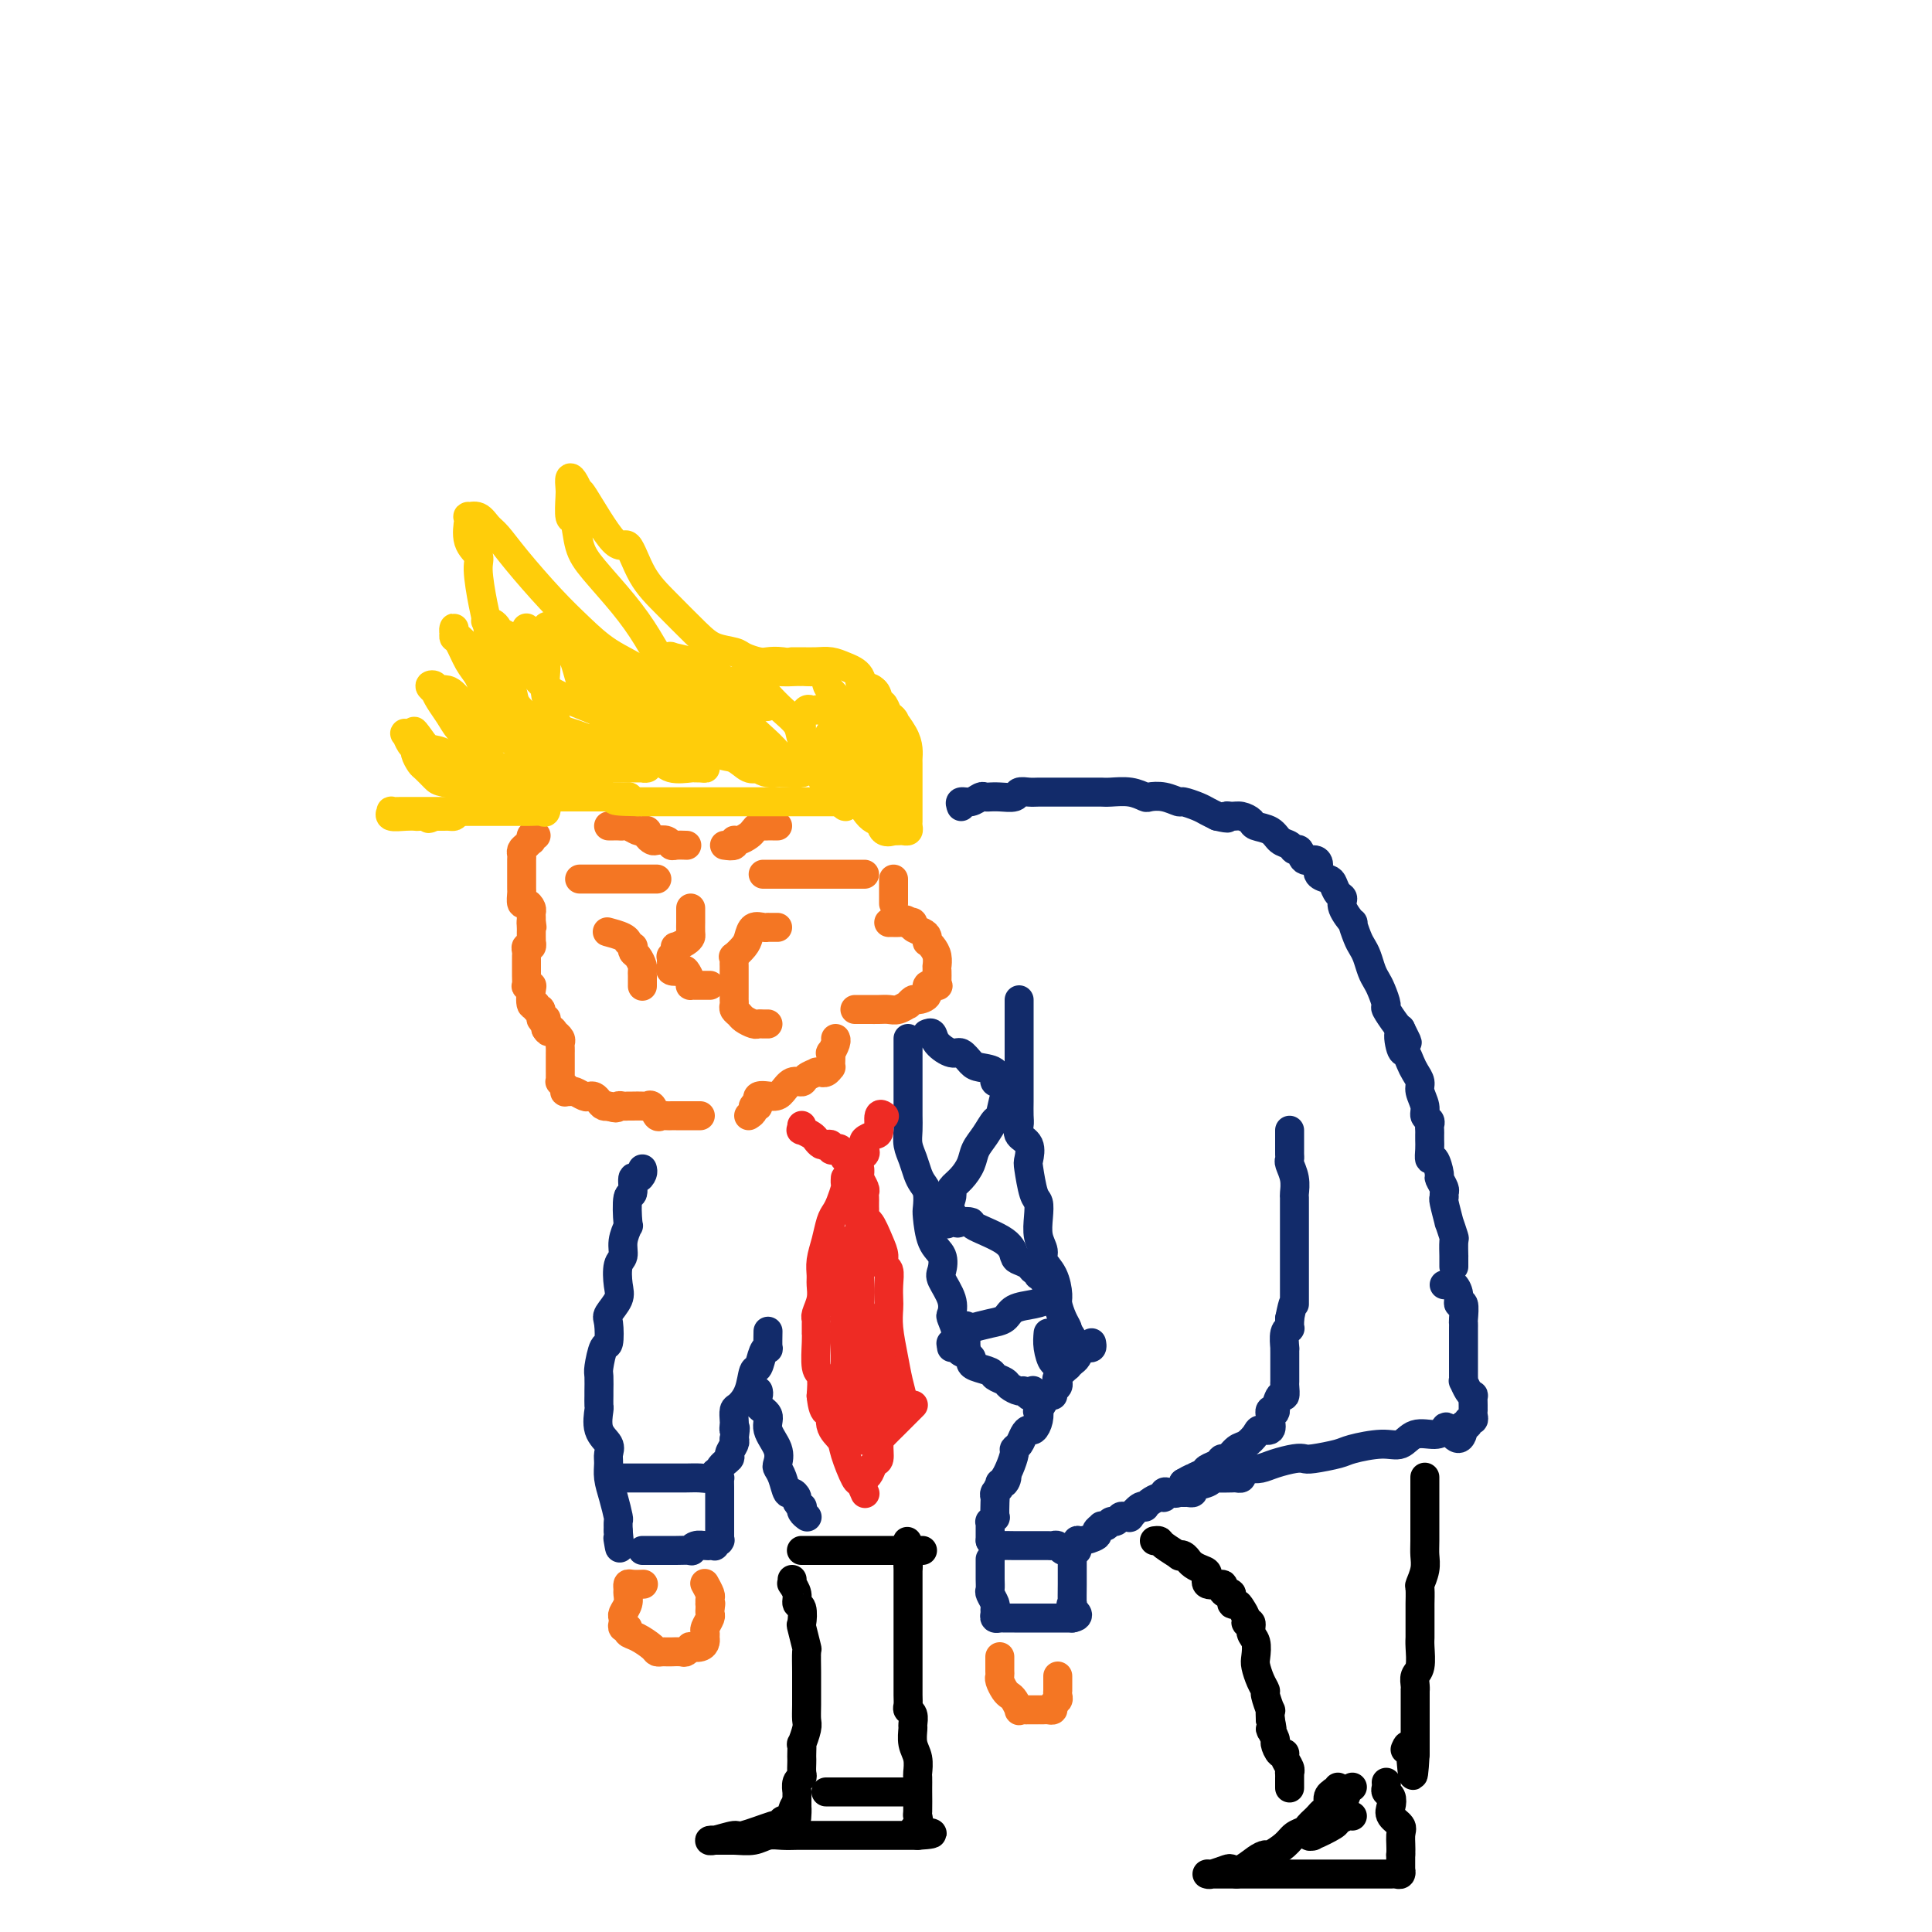 <svg viewBox='0 0 400 400' version='1.1' xmlns='http://www.w3.org/2000/svg' xmlns:xlink='http://www.w3.org/1999/xlink'><g fill='none' stroke='#F47623' stroke-width='6' stroke-linecap='round' stroke-linejoin='round'><path d='M158,181c0.490,0.000 0.980,0.000 1,0c0.020,0.000 -0.429,0.000 0,0c0.429,0.000 1.735,0.000 3,0c1.265,-0.000 2.488,0.000 3,0c0.512,0.000 0.312,0.000 1,0c0.688,0.000 2.264,0.000 3,0c0.736,0.000 0.631,0.000 1,0c0.369,0.000 1.212,-0.000 2,0c0.788,0.000 1.520,0.000 2,0c0.480,0.000 0.707,-0.000 1,0c0.293,0.000 0.653,0.000 1,0c0.347,0.000 0.681,0.000 1,0c0.319,0.000 0.624,0.000 1,0c0.376,0.000 0.822,-0.000 1,0c0.178,0.000 0.089,0.000 0,0'/><path d='M120,182c0.182,0.000 0.363,0.000 1,0c0.637,0.000 1.729,0.000 2,0c0.271,0.000 -0.280,0.000 0,0c0.280,0.000 1.389,0.000 2,0c0.611,0.000 0.722,-0.000 1,0c0.278,0.000 0.722,0.000 1,0c0.278,0.000 0.390,0.000 1,0c0.610,0.000 1.718,0.000 2,0c0.282,0.000 -0.261,0.000 0,0c0.261,0.000 1.328,0.000 2,0c0.672,0.000 0.950,0.000 1,0c0.050,-0.000 -0.126,0.000 0,0c0.126,0.000 0.556,0.000 1,0c0.444,0.000 0.903,0.000 1,0c0.097,0.000 -0.166,0.000 0,0c0.166,0.000 0.762,-0.000 1,0c0.238,0.000 0.119,0.000 0,0'/><path d='M126,171c0.336,0.002 0.671,0.004 1,0c0.329,-0.004 0.651,-0.015 1,0c0.349,0.015 0.724,0.056 1,0c0.276,-0.056 0.451,-0.208 1,0c0.549,0.208 1.471,0.777 2,1c0.529,0.223 0.666,0.098 1,0c0.334,-0.098 0.867,-0.171 1,0c0.133,0.171 -0.133,0.585 0,1c0.133,0.415 0.664,0.829 1,1c0.336,0.171 0.476,0.098 1,0c0.524,-0.098 1.433,-0.222 2,0c0.567,0.222 0.791,0.792 1,1c0.209,0.208 0.402,0.056 1,0c0.598,-0.056 1.599,-0.016 2,0c0.401,0.016 0.200,0.008 0,0'/><path d='M150,175c0.861,0.120 1.722,0.240 2,0c0.278,-0.240 -0.028,-0.838 0,-1c0.028,-0.162 0.389,0.114 1,0c0.611,-0.114 1.473,-0.619 2,-1c0.527,-0.381 0.718,-0.638 1,-1c0.282,-0.362 0.654,-0.829 1,-1c0.346,-0.171 0.667,-0.046 1,0c0.333,0.046 0.678,0.012 1,0c0.322,-0.012 0.623,-0.003 1,0c0.377,0.003 0.832,0.001 1,0c0.168,-0.001 0.048,-0.000 0,0c-0.048,0.000 -0.024,0.000 0,0'/><path d='M143,188c-0.000,0.344 -0.000,0.687 0,1c0.000,0.313 0.001,0.595 0,1c-0.001,0.405 -0.002,0.934 0,1c0.002,0.066 0.007,-0.332 0,0c-0.007,0.332 -0.027,1.395 0,2c0.027,0.605 0.099,0.753 0,1c-0.099,0.247 -0.370,0.592 -1,1c-0.630,0.408 -1.619,0.879 -2,1c-0.381,0.121 -0.155,-0.108 0,0c0.155,0.108 0.238,0.554 0,1c-0.238,0.446 -0.798,0.894 -1,1c-0.202,0.106 -0.047,-0.129 0,0c0.047,0.129 -0.013,0.621 0,1c0.013,0.379 0.098,0.644 0,1c-0.098,0.356 -0.380,0.803 0,1c0.380,0.197 1.422,0.144 2,0c0.578,-0.144 0.694,-0.378 1,0c0.306,0.378 0.803,1.369 1,2c0.197,0.631 0.094,0.901 0,1c-0.094,0.099 -0.179,0.027 0,0c0.179,-0.027 0.623,-0.007 1,0c0.377,0.007 0.689,0.002 1,0c0.311,-0.002 0.622,-0.001 1,0c0.378,0.001 0.822,0.000 1,0c0.178,-0.000 0.089,-0.000 0,0'/><path d='M161,192c-0.305,-0.001 -0.610,-0.002 -1,0c-0.390,0.002 -0.864,0.007 -1,0c-0.136,-0.007 0.067,-0.024 0,0c-0.067,0.024 -0.404,0.091 -1,0c-0.596,-0.091 -1.452,-0.341 -2,0c-0.548,0.341 -0.788,1.271 -1,2c-0.212,0.729 -0.397,1.256 -1,2c-0.603,0.744 -1.626,1.704 -2,2c-0.374,0.296 -0.100,-0.072 0,0c0.100,0.072 0.027,0.582 0,1c-0.027,0.418 -0.007,0.742 0,1c0.007,0.258 0.002,0.450 0,1c-0.002,0.550 -0.001,1.457 0,2c0.001,0.543 0.000,0.723 0,1c-0.000,0.277 -0.001,0.652 0,1c0.001,0.348 0.004,0.671 0,1c-0.004,0.329 -0.013,0.665 0,1c0.013,0.335 0.049,0.668 0,1c-0.049,0.332 -0.182,0.663 0,1c0.182,0.337 0.678,0.679 1,1c0.322,0.321 0.468,0.622 1,1c0.532,0.378 1.449,0.833 2,1c0.551,0.167 0.735,0.045 1,0c0.265,-0.045 0.610,-0.012 1,0c0.390,0.012 0.826,0.003 1,0c0.174,-0.003 0.087,-0.002 0,0'/><path d='M126,193c0.082,0.022 0.165,0.043 0,0c-0.165,-0.043 -0.576,-0.151 0,0c0.576,0.151 2.141,0.561 3,1c0.859,0.439 1.014,0.905 1,1c-0.014,0.095 -0.197,-0.183 0,0c0.197,0.183 0.775,0.826 1,1c0.225,0.174 0.099,-0.122 0,0c-0.099,0.122 -0.170,0.661 0,1c0.170,0.339 0.581,0.477 1,1c0.419,0.523 0.844,1.433 1,2c0.156,0.567 0.042,0.793 0,1c-0.042,0.207 -0.011,0.395 0,1c0.011,0.605 0.003,1.626 0,2c-0.003,0.374 -0.001,0.101 0,0c0.001,-0.101 0.000,-0.029 0,0c-0.000,0.029 -0.000,0.014 0,0'/><path d='M111,173c-0.417,-0.120 -0.833,-0.239 -1,0c-0.167,0.239 -0.083,0.838 0,1c0.083,0.162 0.166,-0.111 0,0c-0.166,0.111 -0.580,0.608 -1,1c-0.420,0.392 -0.844,0.681 -1,1c-0.156,0.319 -0.042,0.668 0,1c0.042,0.332 0.011,0.647 0,1c-0.011,0.353 -0.003,0.743 0,1c0.003,0.257 0.001,0.382 0,1c-0.001,0.618 -0.001,1.728 0,2c0.001,0.272 0.003,-0.296 0,0c-0.003,0.296 -0.011,1.455 0,2c0.011,0.545 0.041,0.475 0,1c-0.041,0.525 -0.155,1.646 0,2c0.155,0.354 0.577,-0.060 1,0c0.423,0.060 0.845,0.593 1,1c0.155,0.407 0.042,0.686 0,1c-0.042,0.314 -0.012,0.661 0,1c0.012,0.339 0.006,0.669 0,1'/><path d='M110,191c0.309,1.964 0.083,0.373 0,0c-0.083,-0.373 -0.023,0.473 0,1c0.023,0.527 0.007,0.734 0,1c-0.007,0.266 -0.006,0.592 0,1c0.006,0.408 0.016,0.897 0,1c-0.016,0.103 -0.057,-0.180 0,0c0.057,0.180 0.211,0.821 0,1c-0.211,0.179 -0.789,-0.106 -1,0c-0.211,0.106 -0.057,0.602 0,1c0.057,0.398 0.015,0.698 0,1c-0.015,0.302 -0.004,0.604 0,1c0.004,0.396 0.001,0.884 0,1c-0.001,0.116 -0.001,-0.141 0,0c0.001,0.141 0.004,0.679 0,1c-0.004,0.321 -0.015,0.427 0,1c0.015,0.573 0.055,1.615 0,2c-0.055,0.385 -0.207,0.112 0,0c0.207,-0.112 0.772,-0.064 1,0c0.228,0.064 0.118,0.145 0,1c-0.118,0.855 -0.243,2.485 0,3c0.243,0.515 0.853,-0.086 1,0c0.147,0.086 -0.171,0.859 0,1c0.171,0.141 0.830,-0.352 1,0c0.170,0.352 -0.151,1.547 0,2c0.151,0.453 0.772,0.163 1,0c0.228,-0.163 0.061,-0.198 0,0c-0.061,0.198 -0.018,0.628 0,1c0.018,0.372 0.009,0.686 0,1'/><path d='M113,213c0.780,1.328 0.731,0.149 1,0c0.269,-0.149 0.857,0.733 1,1c0.143,0.267 -0.158,-0.082 0,0c0.158,0.082 0.774,0.596 1,1c0.226,0.404 0.060,0.698 0,1c-0.060,0.302 -0.016,0.610 0,1c0.016,0.390 0.004,0.860 0,1c-0.004,0.140 -0.001,-0.049 0,0c0.001,0.049 0.000,0.338 0,1c-0.000,0.662 -0.000,1.697 0,2c0.000,0.303 0.000,-0.125 0,0c-0.000,0.125 -0.001,0.803 0,1c0.001,0.197 0.004,-0.087 0,0c-0.004,0.087 -0.015,0.544 0,1c0.015,0.456 0.057,0.911 0,1c-0.057,0.089 -0.212,-0.186 0,0c0.212,0.186 0.792,0.835 1,1c0.208,0.165 0.044,-0.153 0,0c-0.044,0.153 0.034,0.777 0,1c-0.034,0.223 -0.178,0.046 0,0c0.178,-0.046 0.678,0.040 1,0c0.322,-0.040 0.468,-0.204 1,0c0.532,0.204 1.452,0.776 2,1c0.548,0.224 0.725,0.098 1,0c0.275,-0.098 0.648,-0.170 1,0c0.352,0.170 0.682,0.582 1,1c0.318,0.418 0.624,0.843 1,1c0.376,0.157 0.822,0.045 1,0c0.178,-0.045 0.089,-0.022 0,0'/><path d='M126,229c1.955,0.773 1.844,0.207 2,0c0.156,-0.207 0.580,-0.055 1,0c0.420,0.055 0.837,0.015 1,0c0.163,-0.015 0.071,-0.003 0,0c-0.071,0.003 -0.121,-0.001 0,0c0.121,0.001 0.414,0.008 1,0c0.586,-0.008 1.467,-0.030 2,0c0.533,0.030 0.720,0.113 1,0c0.280,-0.113 0.653,-0.423 1,0c0.347,0.423 0.669,1.577 1,2c0.331,0.423 0.669,0.113 1,0c0.331,-0.113 0.653,-0.030 1,0c0.347,0.030 0.720,0.008 1,0c0.280,-0.008 0.467,-0.002 1,0c0.533,0.002 1.414,0.001 2,0c0.586,-0.001 0.879,-0.000 1,0c0.121,0.000 0.071,0.000 0,0c-0.071,-0.000 -0.163,-0.000 0,0c0.163,0.000 0.582,0.000 1,0c0.418,-0.000 0.834,-0.000 1,0c0.166,0.000 0.083,0.000 0,0'/><path d='M155,231c0.459,-0.293 0.917,-0.586 1,-1c0.083,-0.414 -0.210,-0.950 0,-1c0.210,-0.050 0.924,0.385 1,0c0.076,-0.385 -0.484,-1.591 0,-2c0.484,-0.409 2.012,-0.021 3,0c0.988,0.021 1.435,-0.324 2,-1c0.565,-0.676 1.246,-1.684 2,-2c0.754,-0.316 1.579,0.059 2,0c0.421,-0.059 0.438,-0.552 1,-1c0.562,-0.448 1.670,-0.851 2,-1c0.330,-0.149 -0.118,-0.044 0,0c0.118,0.044 0.802,0.026 1,0c0.198,-0.026 -0.091,-0.061 0,0c0.091,0.061 0.560,0.219 1,0c0.440,-0.219 0.849,-0.813 1,-1c0.151,-0.187 0.044,0.034 0,0c-0.044,-0.034 -0.026,-0.325 0,-1c0.026,-0.675 0.059,-1.736 0,-2c-0.059,-0.264 -0.212,0.270 0,0c0.212,-0.270 0.788,-1.342 1,-2c0.212,-0.658 0.061,-0.902 0,-1c-0.061,-0.098 -0.030,-0.049 0,0'/><path d='M177,209c0.311,-0.000 0.621,-0.000 1,0c0.379,0.000 0.825,0.000 1,0c0.175,-0.000 0.077,-0.000 0,0c-0.077,0.000 -0.134,0.001 0,0c0.134,-0.001 0.461,-0.004 1,0c0.539,0.004 1.292,0.016 2,0c0.708,-0.016 1.370,-0.061 2,0c0.630,0.061 1.228,0.227 2,0c0.772,-0.227 1.717,-0.847 2,-1c0.283,-0.153 -0.098,0.162 0,0c0.098,-0.162 0.675,-0.800 1,-1c0.325,-0.200 0.399,0.038 1,0c0.601,-0.038 1.730,-0.352 2,-1c0.270,-0.648 -0.320,-1.630 0,-2c0.320,-0.370 1.550,-0.128 2,0c0.450,0.128 0.120,0.141 0,0c-0.120,-0.141 -0.032,-0.436 0,-1c0.032,-0.564 0.006,-1.397 0,-2c-0.006,-0.603 0.009,-0.974 0,-1c-0.009,-0.026 -0.041,0.295 0,0c0.041,-0.295 0.155,-1.206 0,-2c-0.155,-0.794 -0.579,-1.470 -1,-2c-0.421,-0.530 -0.838,-0.915 -1,-1c-0.162,-0.085 -0.067,0.131 0,0c0.067,-0.131 0.106,-0.610 0,-1c-0.106,-0.390 -0.358,-0.692 -1,-1c-0.642,-0.308 -1.673,-0.621 -2,-1c-0.327,-0.379 0.049,-0.822 0,-1c-0.049,-0.178 -0.525,-0.089 -1,0'/><path d='M188,191c-0.881,-1.083 -0.082,-0.290 0,0c0.082,0.290 -0.553,0.078 -1,0c-0.447,-0.078 -0.708,-0.021 -1,0c-0.292,0.021 -0.617,0.006 -1,0c-0.383,-0.006 -0.824,-0.002 -1,0c-0.176,0.002 -0.088,0.001 0,0'/><path d='M185,187c0.000,-0.026 0.000,-0.052 0,0c0.000,0.052 0.000,0.182 0,0c-0.000,-0.182 0.000,-0.676 0,-1c0.000,-0.324 0.000,-0.479 0,-1c0.000,-0.521 0.000,-1.410 0,-2c0.000,-0.590 -0.000,-0.883 0,-1c0.000,-0.117 0.000,-0.059 0,0'/></g>
<g fill='none' stroke='#FFCD0A' stroke-width='6' stroke-linecap='round' stroke-linejoin='round'><path d='M187,165c0.098,0.423 0.196,0.845 0,1c-0.196,0.155 -0.687,0.041 -1,0c-0.313,-0.041 -0.448,-0.011 -1,0c-0.552,0.011 -1.520,0.003 -2,0c-0.480,-0.003 -0.471,-0.001 -1,0c-0.529,0.001 -1.598,0.000 -2,0c-0.402,-0.000 -0.139,-0.000 -1,0c-0.861,0.000 -2.846,0.000 -4,0c-1.154,-0.000 -1.476,-0.000 -2,0c-0.524,0.000 -1.251,0.000 -2,0c-0.749,-0.000 -1.522,-0.000 -2,0c-0.478,0.000 -0.661,0.000 -1,0c-0.339,-0.000 -0.834,-0.000 -2,0c-1.166,0.000 -3.002,0.000 -4,0c-0.998,-0.000 -1.156,-0.000 -2,0c-0.844,0.000 -2.372,0.000 -3,0c-0.628,-0.000 -0.356,-0.000 -1,0c-0.644,0.000 -2.204,0.000 -3,0c-0.796,-0.000 -0.828,-0.000 -1,0c-0.172,0.000 -0.483,0.000 -1,0c-0.517,-0.000 -1.242,-0.000 -2,0c-0.758,0.000 -1.551,0.000 -3,0c-1.449,-0.000 -3.553,-0.000 -5,0c-1.447,0.000 -2.236,0.000 -3,0c-0.764,0.000 -1.504,-0.000 -2,0c-0.496,0.000 -0.749,0.000 -1,0c-0.251,0.000 -0.500,-0.000 -1,0c-0.500,0.000 -1.250,0.000 -2,0'/><path d='M132,166c-8.738,-0.101 -3.084,-0.853 -2,-1c1.084,-0.147 -2.401,0.310 -4,0c-1.599,-0.310 -1.313,-1.388 -2,-2c-0.687,-0.612 -2.349,-0.757 -3,-1c-0.651,-0.243 -0.293,-0.585 -1,-1c-0.707,-0.415 -2.480,-0.903 -3,-1c-0.520,-0.097 0.214,0.197 0,0c-0.214,-0.197 -1.375,-0.885 -2,-1c-0.625,-0.115 -0.714,0.343 -1,0c-0.286,-0.343 -0.768,-1.486 -1,-2c-0.232,-0.514 -0.212,-0.400 -1,-1c-0.788,-0.600 -2.383,-1.914 -4,-3c-1.617,-1.086 -3.256,-1.942 -4,-3c-0.744,-1.058 -0.594,-2.317 -1,-3c-0.406,-0.683 -1.368,-0.789 -2,-1c-0.632,-0.211 -0.932,-0.526 -1,-1c-0.068,-0.474 0.097,-1.107 0,-2c-0.097,-0.893 -0.457,-2.046 -1,-3c-0.543,-0.954 -1.270,-1.710 -2,-3c-0.730,-1.290 -1.464,-3.113 -2,-4c-0.536,-0.887 -0.873,-0.837 -1,-1c-0.127,-0.163 -0.045,-0.538 0,-1c0.045,-0.462 0.053,-1.010 0,-1c-0.053,0.010 -0.168,0.580 0,1c0.168,0.420 0.619,0.692 1,1c0.381,0.308 0.690,0.654 1,1'/><path d='M96,133c0.961,1.513 2.362,3.795 3,5c0.638,1.205 0.511,1.334 1,2c0.489,0.666 1.592,1.870 2,3c0.408,1.130 0.120,2.185 1,3c0.880,0.815 2.928,1.388 4,2c1.072,0.612 1.168,1.262 2,2c0.832,0.738 2.400,1.563 3,2c0.600,0.437 0.231,0.485 1,1c0.769,0.515 2.677,1.497 4,2c1.323,0.503 2.062,0.527 3,1c0.938,0.473 2.076,1.395 3,2c0.924,0.605 1.633,0.894 3,1c1.367,0.106 3.390,0.028 4,0c0.610,-0.028 -0.193,-0.007 0,0c0.193,0.007 1.383,-0.001 2,0c0.617,0.001 0.660,0.010 1,0c0.340,-0.010 0.978,-0.040 1,0c0.022,0.040 -0.572,0.151 -1,0c-0.428,-0.151 -0.690,-0.564 -1,-1c-0.310,-0.436 -0.668,-0.897 -3,-2c-2.332,-1.103 -6.637,-2.850 -10,-4c-3.363,-1.150 -5.783,-1.704 -7,-2c-1.217,-0.296 -1.229,-0.333 -2,-1c-0.771,-0.667 -2.299,-1.962 -3,-3c-0.701,-1.038 -0.573,-1.818 -1,-3c-0.427,-1.182 -1.408,-2.766 -2,-4c-0.592,-1.234 -0.796,-2.117 -1,-3'/><path d='M103,136c-1.803,-3.324 -1.811,-4.635 -2,-6c-0.189,-1.365 -0.558,-2.784 -1,-5c-0.442,-2.216 -0.956,-5.230 -1,-7c-0.044,-1.770 0.381,-2.296 0,-3c-0.381,-0.704 -1.568,-1.586 -2,-3c-0.432,-1.414 -0.110,-3.361 0,-4c0.110,-0.639 0.007,0.031 0,0c-0.007,-0.031 0.080,-0.764 0,-1c-0.080,-0.236 -0.327,0.026 0,0c0.327,-0.026 1.230,-0.339 2,0c0.770,0.339 1.408,1.331 2,2c0.592,0.669 1.138,1.014 2,2c0.862,0.986 2.040,2.612 4,5c1.960,2.388 4.703,5.537 7,8c2.297,2.463 4.150,4.238 6,6c1.850,1.762 3.699,3.509 6,5c2.301,1.491 5.054,2.725 7,4c1.946,1.275 3.086,2.591 4,3c0.914,0.409 1.603,-0.088 2,0c0.397,0.088 0.503,0.760 1,1c0.497,0.240 1.385,0.048 2,0c0.615,-0.048 0.959,0.049 1,0c0.041,-0.049 -0.220,-0.244 0,0c0.220,0.244 0.920,0.927 1,1c0.080,0.073 -0.460,-0.463 -1,-1'/><path d='M143,143c1.969,0.669 -1.609,-1.659 -4,-4c-2.391,-2.341 -3.596,-4.695 -5,-7c-1.404,-2.305 -3.007,-4.561 -5,-7c-1.993,-2.439 -4.376,-5.059 -6,-7c-1.624,-1.941 -2.487,-3.201 -3,-5c-0.513,-1.799 -0.674,-4.136 -1,-5c-0.326,-0.864 -0.817,-0.255 -1,-1c-0.183,-0.745 -0.059,-2.846 0,-4c0.059,-1.154 0.053,-1.362 0,-2c-0.053,-0.638 -0.152,-1.706 0,-2c0.152,-0.294 0.554,0.186 1,1c0.446,0.814 0.936,1.963 1,2c0.064,0.037 -0.299,-1.038 1,1c1.299,2.038 4.259,7.189 6,9c1.741,1.811 2.264,0.282 3,1c0.736,0.718 1.685,3.684 3,6c1.315,2.316 2.994,3.982 5,6c2.006,2.018 4.337,4.387 6,6c1.663,1.613 2.658,2.471 4,3c1.342,0.529 3.033,0.729 4,1c0.967,0.271 1.212,0.611 2,1c0.788,0.389 2.119,0.826 3,1c0.881,0.174 1.314,0.085 2,0c0.686,-0.085 1.627,-0.167 3,0c1.373,0.167 3.177,0.583 4,1c0.823,0.417 0.664,0.833 1,1c0.336,0.167 1.168,0.083 2,0'/><path d='M169,139c4.081,1.238 1.785,0.331 1,0c-0.785,-0.331 -0.057,-0.088 0,0c0.057,0.088 -0.555,0.020 -1,0c-0.445,-0.020 -0.723,0.009 -1,0c-0.277,-0.009 -0.554,-0.055 -2,0c-1.446,0.055 -4.061,0.211 -5,0c-0.939,-0.211 -0.203,-0.789 0,-1c0.203,-0.211 -0.128,-0.057 -1,0c-0.872,0.057 -2.285,0.015 -3,0c-0.715,-0.015 -0.731,-0.004 -1,0c-0.269,0.004 -0.791,0.001 -1,0c-0.209,-0.001 -0.104,-0.001 0,0'/><path d='M130,165c0.066,0.000 0.131,0.000 0,0c-0.131,-0.000 -0.459,-0.000 -1,0c-0.541,0.000 -1.294,0.000 -2,0c-0.706,-0.000 -1.363,-0.000 -2,0c-0.637,0.000 -1.254,0.000 -2,0c-0.746,-0.000 -1.622,-0.000 -2,0c-0.378,0.000 -0.258,0.000 -1,0c-0.742,-0.000 -2.346,-0.000 -3,0c-0.654,0.000 -0.357,0.001 -1,0c-0.643,-0.001 -2.224,-0.003 -3,0c-0.776,0.003 -0.747,0.012 -1,0c-0.253,-0.012 -0.789,-0.045 -2,0c-1.211,0.045 -3.097,0.168 -5,0c-1.903,-0.168 -3.823,-0.626 -5,-1c-1.177,-0.374 -1.610,-0.662 -3,-1c-1.390,-0.338 -3.735,-0.724 -5,-1c-1.265,-0.276 -1.448,-0.441 -2,-1c-0.552,-0.559 -1.471,-1.510 -2,-2c-0.529,-0.490 -0.667,-0.517 -1,-1c-0.333,-0.483 -0.861,-1.422 -1,-2c-0.139,-0.578 0.112,-0.796 0,-1c-0.112,-0.204 -0.587,-0.395 -1,-1c-0.413,-0.605 -0.765,-1.624 -1,-2c-0.235,-0.376 -0.353,-0.107 0,0c0.353,0.107 1.176,0.054 2,0'/><path d='M86,152c-0.783,-1.438 0.260,-0.032 1,1c0.740,1.032 1.177,1.691 2,2c0.823,0.309 2.033,0.267 3,1c0.967,0.733 1.691,2.239 3,3c1.309,0.761 3.201,0.776 4,1c0.799,0.224 0.504,0.656 1,1c0.496,0.344 1.784,0.601 3,1c1.216,0.399 2.361,0.940 3,1c0.639,0.060 0.771,-0.361 2,0c1.229,0.361 3.553,1.504 5,2c1.447,0.496 2.017,0.344 2,0c-0.017,-0.344 -0.621,-0.879 -1,-1c-0.379,-0.121 -0.534,0.171 -1,0c-0.466,-0.171 -1.244,-0.804 -2,-1c-0.756,-0.196 -1.491,0.045 -3,0c-1.509,-0.045 -3.791,-0.376 -5,0c-1.209,0.376 -1.346,1.460 -2,2c-0.654,0.540 -1.824,0.537 -3,1c-1.176,0.463 -2.356,1.392 -3,2c-0.644,0.608 -0.751,0.895 -1,1c-0.249,0.105 -0.641,0.028 -1,0c-0.359,-0.028 -0.684,-0.008 -1,0c-0.316,0.008 -0.624,0.002 -1,0c-0.376,-0.002 -0.822,-0.001 -1,0c-0.178,0.001 -0.089,0.000 0,0'/><path d='M90,169c-2.127,0.929 -0.946,0.250 -1,0c-0.054,-0.250 -1.345,-0.071 -2,0c-0.655,0.071 -0.674,0.033 -1,0c-0.326,-0.033 -0.959,-0.061 -2,0c-1.041,0.061 -2.491,0.213 -3,0c-0.509,-0.213 -0.078,-0.789 0,-1c0.078,-0.211 -0.197,-0.057 0,0c0.197,0.057 0.865,0.015 2,0c1.135,-0.015 2.737,-0.004 4,0c1.263,0.004 2.187,0.001 4,0c1.813,-0.001 4.516,-0.000 6,0c1.484,0.000 1.749,-0.000 3,0c1.251,0.000 3.488,0.002 5,0c1.512,-0.002 2.301,-0.007 3,0c0.699,0.007 1.309,0.025 2,0c0.691,-0.025 1.462,-0.093 2,0c0.538,0.093 0.844,0.347 1,0c0.156,-0.347 0.163,-1.295 0,-2c-0.163,-0.705 -0.497,-1.168 -1,-1c-0.503,0.168 -1.174,0.968 -2,0c-0.826,-0.968 -1.807,-3.705 -3,-5c-1.193,-1.295 -2.596,-1.147 -4,-1'/><path d='M103,159c-1.750,-1.827 -1.623,-1.896 -2,-2c-0.377,-0.104 -1.256,-0.244 -2,-1c-0.744,-0.756 -1.352,-2.130 -2,-3c-0.648,-0.870 -1.335,-1.237 -2,-2c-0.665,-0.763 -1.307,-1.921 -2,-3c-0.693,-1.079 -1.435,-2.080 -2,-3c-0.565,-0.920 -0.952,-1.759 -1,-2c-0.048,-0.241 0.245,0.115 0,0c-0.245,-0.115 -1.027,-0.700 -1,-1c0.027,-0.300 0.863,-0.315 1,0c0.137,0.315 -0.424,0.960 0,1c0.424,0.040 1.833,-0.527 3,0c1.167,0.527 2.093,2.146 3,3c0.907,0.854 1.795,0.942 3,2c1.205,1.058 2.725,3.086 4,4c1.275,0.914 2.304,0.714 4,2c1.696,1.286 4.061,4.057 5,5c0.939,0.943 0.454,0.056 1,0c0.546,-0.056 2.122,0.718 3,1c0.878,0.282 1.059,0.073 1,0c-0.059,-0.073 -0.356,-0.009 0,0c0.356,0.009 1.365,-0.036 2,0c0.635,0.036 0.896,0.153 1,0c0.104,-0.153 0.052,-0.577 0,-1'/><path d='M120,159c1.349,0.111 0.722,0.387 0,0c-0.722,-0.387 -1.538,-1.437 -2,-2c-0.462,-0.563 -0.569,-0.639 -1,-2c-0.431,-1.361 -1.187,-4.006 -2,-6c-0.813,-1.994 -1.682,-3.336 -2,-5c-0.318,-1.664 -0.085,-3.651 0,-5c0.085,-1.349 0.022,-2.059 0,-3c-0.022,-0.941 -0.005,-2.112 0,-3c0.005,-0.888 -0.003,-1.492 0,-2c0.003,-0.508 0.017,-0.918 0,-1c-0.017,-0.082 -0.067,0.166 0,0c0.067,-0.166 0.249,-0.744 1,0c0.751,0.744 2.072,2.810 3,4c0.928,1.190 1.464,1.506 2,3c0.536,1.494 1.071,4.168 2,6c0.929,1.832 2.253,2.824 3,4c0.747,1.176 0.918,2.536 2,4c1.082,1.464 3.074,3.033 5,4c1.926,0.967 3.786,1.331 5,2c1.214,0.669 1.781,1.644 3,2c1.219,0.356 3.090,0.093 4,0c0.910,-0.093 0.860,-0.015 1,0c0.140,0.015 0.471,-0.032 1,0c0.529,0.032 1.255,0.143 1,0c-0.255,-0.143 -1.492,-0.538 -2,-1c-0.508,-0.462 -0.288,-0.989 -1,-2c-0.712,-1.011 -2.356,-2.505 -4,-4'/><path d='M139,152c-2.193,-2.038 -4.174,-3.632 -6,-5c-1.826,-1.368 -3.497,-2.510 -5,-4c-1.503,-1.490 -2.838,-3.327 -4,-5c-1.162,-1.673 -2.150,-3.182 -3,-4c-0.850,-0.818 -1.560,-0.944 -1,-1c0.560,-0.056 2.391,-0.042 3,0c0.609,0.042 -0.002,0.114 1,1c1.002,0.886 3.619,2.588 6,4c2.381,1.412 4.528,2.534 6,4c1.472,1.466 2.271,3.276 4,5c1.729,1.724 4.389,3.362 6,5c1.611,1.638 2.173,3.277 3,4c0.827,0.723 1.920,0.530 3,1c1.080,0.470 2.146,1.602 3,2c0.854,0.398 1.496,0.063 2,0c0.504,-0.063 0.871,0.145 1,0c0.129,-0.145 0.019,-0.643 0,-1c-0.019,-0.357 0.052,-0.572 0,-1c-0.052,-0.428 -0.226,-1.070 -1,-2c-0.774,-0.930 -2.148,-2.150 -3,-3c-0.852,-0.850 -1.181,-1.331 -2,-2c-0.819,-0.669 -2.126,-1.526 -3,-2c-0.874,-0.474 -1.315,-0.565 -2,-1c-0.685,-0.435 -1.615,-1.213 -3,-2c-1.385,-0.787 -3.227,-1.582 -4,-2c-0.773,-0.418 -0.477,-0.459 -1,-1c-0.523,-0.541 -1.864,-1.583 -2,-2c-0.136,-0.417 0.932,-0.208 2,0'/><path d='M139,140c-2.841,-3.013 -0.445,-1.046 1,0c1.445,1.046 1.938,1.172 3,2c1.062,0.828 2.693,2.358 4,4c1.307,1.642 2.289,3.396 3,5c0.711,1.604 1.150,3.057 2,4c0.850,0.943 2.111,1.377 3,2c0.889,0.623 1.408,1.435 2,2c0.592,0.565 1.258,0.885 2,1c0.742,0.115 1.559,0.027 2,0c0.441,-0.027 0.504,0.009 1,0c0.496,-0.009 1.424,-0.063 2,0c0.576,0.063 0.798,0.244 1,0c0.202,-0.244 0.382,-0.914 0,-1c-0.382,-0.086 -1.325,0.411 -2,0c-0.675,-0.411 -1.081,-1.731 -2,-3c-0.919,-1.269 -2.351,-2.487 -4,-4c-1.649,-1.513 -3.514,-3.319 -5,-5c-1.486,-1.681 -2.591,-3.235 -3,-4c-0.409,-0.765 -0.120,-0.741 0,-1c0.120,-0.259 0.070,-0.801 0,-1c-0.070,-0.199 -0.162,-0.054 0,0c0.162,0.054 0.578,0.017 1,0c0.422,-0.017 0.851,-0.013 1,0c0.149,0.013 0.019,0.034 1,0c0.981,-0.034 3.072,-0.125 4,0c0.928,0.125 0.694,0.464 1,1c0.306,0.536 1.153,1.268 2,2'/><path d='M159,144c0.971,0.999 1.898,1.996 3,3c1.102,1.004 2.378,2.016 3,3c0.622,0.984 0.590,1.940 1,3c0.410,1.060 1.263,2.224 2,3c0.737,0.776 1.360,1.163 2,2c0.640,0.837 1.297,2.124 2,3c0.703,0.876 1.451,1.340 2,2c0.549,0.660 0.898,1.515 1,2c0.102,0.485 -0.043,0.598 0,1c0.043,0.402 0.274,1.091 0,1c-0.274,-0.091 -1.053,-0.963 -2,-2c-0.947,-1.037 -2.063,-2.241 -3,-4c-0.937,-1.759 -1.696,-4.074 -2,-5c-0.304,-0.926 -0.152,-0.463 0,0'/><path d='M166,139c-0.089,-0.001 -0.179,-0.002 0,0c0.179,0.002 0.626,0.007 1,0c0.374,-0.007 0.675,-0.026 1,0c0.325,0.026 0.674,0.096 1,0c0.326,-0.096 0.631,-0.358 1,0c0.369,0.358 0.804,1.336 1,2c0.196,0.664 0.155,1.015 1,2c0.845,0.985 2.578,2.604 3,3c0.422,0.396 -0.466,-0.433 0,0c0.466,0.433 2.287,2.127 3,3c0.713,0.873 0.319,0.926 1,2c0.681,1.074 2.439,3.170 3,4c0.561,0.830 -0.074,0.393 0,1c0.074,0.607 0.857,2.256 1,3c0.143,0.744 -0.353,0.581 0,1c0.353,0.419 1.556,1.418 2,2c0.444,0.582 0.127,0.745 0,1c-0.127,0.255 -0.066,0.600 0,1c0.066,0.400 0.136,0.853 0,1c-0.136,0.147 -0.480,-0.012 -1,0c-0.520,0.012 -1.217,0.196 -2,0c-0.783,-0.196 -1.652,-0.770 -2,-1c-0.348,-0.230 -0.174,-0.115 0,0'/><path d='M172,152c-0.294,0.015 -0.588,0.029 0,0c0.588,-0.029 2.059,-0.102 3,0c0.941,0.102 1.352,0.380 2,1c0.648,0.620 1.532,1.584 2,2c0.468,0.416 0.521,0.286 1,1c0.479,0.714 1.386,2.273 2,3c0.614,0.727 0.935,0.623 1,1c0.065,0.377 -0.126,1.235 0,2c0.126,0.765 0.571,1.438 1,2c0.429,0.562 0.844,1.012 1,2c0.156,0.988 0.054,2.513 0,3c-0.054,0.487 -0.061,-0.065 0,0c0.061,0.065 0.191,0.745 0,1c-0.191,0.255 -0.702,0.083 -1,0c-0.298,-0.083 -0.381,-0.079 -1,0c-0.619,0.079 -1.774,0.231 -3,-1c-1.226,-1.231 -2.525,-3.845 -4,-6c-1.475,-2.155 -3.128,-3.849 -4,-5c-0.872,-1.151 -0.963,-1.757 -1,-2c-0.037,-0.243 -0.018,-0.121 0,0'/><path d='M164,137c0.578,-0.006 1.157,-0.011 2,0c0.843,0.011 1.951,0.039 3,0c1.049,-0.039 2.039,-0.146 3,0c0.961,0.146 1.893,0.544 3,1c1.107,0.456 2.391,0.972 3,2c0.609,1.028 0.544,2.570 1,3c0.456,0.430 1.432,-0.252 2,0c0.568,0.252 0.727,1.436 1,2c0.273,0.564 0.660,0.507 1,1c0.340,0.493 0.635,1.536 1,2c0.365,0.464 0.802,0.350 1,1c0.198,0.650 0.158,2.065 0,3c-0.158,0.935 -0.435,1.388 0,2c0.435,0.612 1.580,1.381 2,2c0.420,0.619 0.113,1.088 0,2c-0.113,0.912 -0.033,2.269 0,3c0.033,0.731 0.020,0.837 0,1c-0.020,0.163 -0.046,0.383 0,1c0.046,0.617 0.164,1.630 0,2c-0.164,0.370 -0.612,0.095 -1,0c-0.388,-0.095 -0.718,-0.011 -1,0c-0.282,0.011 -0.517,-0.049 -1,0c-0.483,0.049 -1.215,0.209 -2,0c-0.785,-0.209 -1.623,-0.788 -3,-2c-1.377,-1.212 -3.294,-3.057 -4,-4c-0.706,-0.943 -0.202,-0.984 0,-1c0.202,-0.016 0.101,-0.008 0,0'/><path d='M178,141c0.201,0.375 0.402,0.749 1,1c0.598,0.251 1.592,0.377 2,1c0.408,0.623 0.228,1.742 1,3c0.772,1.258 2.494,2.656 3,3c0.506,0.344 -0.204,-0.365 0,0c0.204,0.365 1.323,1.803 2,3c0.677,1.197 0.914,2.153 1,3c0.086,0.847 0.023,1.583 0,2c-0.023,0.417 -0.006,0.513 0,1c0.006,0.487 0.002,1.366 0,2c-0.002,0.634 -0.000,1.025 0,2c0.000,0.975 0.000,2.535 0,3c-0.000,0.465 -0.000,-0.164 0,0c0.000,0.164 -0.000,1.120 0,2c0.000,0.880 0.000,1.685 0,2c-0.000,0.315 -0.000,0.140 0,0c0.000,-0.140 0.001,-0.244 0,0c-0.001,0.244 -0.003,0.836 0,1c0.003,0.164 0.012,-0.100 0,0c-0.012,0.100 -0.046,0.563 0,1c0.046,0.437 0.172,0.849 0,1c-0.172,0.151 -0.641,0.043 -1,0c-0.359,-0.043 -0.607,-0.020 -1,0c-0.393,0.020 -0.930,0.036 -1,0c-0.070,-0.036 0.327,-0.125 0,0c-0.327,0.125 -1.379,0.464 -2,0c-0.621,-0.464 -0.810,-1.732 -1,-3'/><path d='M182,169c-1.350,-1.233 -1.725,-2.817 -2,-4c-0.275,-1.183 -0.451,-1.966 -1,-3c-0.549,-1.034 -1.470,-2.318 -2,-4c-0.530,-1.682 -0.667,-3.761 -1,-5c-0.333,-1.239 -0.862,-1.637 -1,-2c-0.138,-0.363 0.114,-0.689 0,-1c-0.114,-0.311 -0.595,-0.605 -1,-1c-0.405,-0.395 -0.735,-0.891 -1,-1c-0.265,-0.109 -0.466,0.167 -1,0c-0.534,-0.167 -1.400,-0.778 -2,-1c-0.600,-0.222 -0.935,-0.054 -1,0c-0.065,0.054 0.140,-0.006 0,0c-0.140,0.006 -0.626,0.079 -1,0c-0.374,-0.079 -0.636,-0.310 -1,0c-0.364,0.310 -0.830,1.161 -1,2c-0.170,0.839 -0.043,1.664 0,3c0.043,1.336 0.003,3.181 0,4c-0.003,0.819 0.030,0.611 0,1c-0.030,0.389 -0.121,1.376 0,2c0.121,0.624 0.456,0.886 0,1c-0.456,0.114 -1.704,0.079 -3,0c-1.296,-0.079 -2.640,-0.204 -4,-1c-1.360,-0.796 -2.736,-2.265 -4,-3c-1.264,-0.735 -2.417,-0.736 -3,-1c-0.583,-0.264 -0.595,-0.790 -1,-1c-0.405,-0.210 -1.202,-0.105 -2,0'/><path d='M149,154c-2.628,-1.091 -2.196,-0.820 -2,-1c0.196,-0.180 0.158,-0.812 0,-1c-0.158,-0.188 -0.435,0.068 -1,0c-0.565,-0.068 -1.419,-0.460 -2,-1c-0.581,-0.540 -0.888,-1.228 -1,-2c-0.112,-0.772 -0.029,-1.629 0,-2c0.029,-0.371 0.006,-0.256 0,-1c-0.006,-0.744 0.007,-2.346 0,-3c-0.007,-0.654 -0.033,-0.359 0,-1c0.033,-0.641 0.123,-2.218 0,-3c-0.123,-0.782 -0.461,-0.768 -1,-1c-0.539,-0.232 -1.279,-0.710 -1,-1c0.279,-0.290 1.577,-0.391 2,0c0.423,0.391 -0.030,1.275 1,2c1.030,0.725 3.543,1.290 5,2c1.457,0.710 1.857,1.563 3,2c1.143,0.437 3.028,0.456 4,1c0.972,0.544 1.029,1.613 1,2c-0.029,0.387 -0.146,0.093 0,0c0.146,-0.093 0.556,0.017 1,0c0.444,-0.017 0.923,-0.159 1,0c0.077,0.159 -0.249,0.620 -1,0c-0.751,-0.620 -1.929,-2.320 -3,-3c-1.071,-0.680 -2.036,-0.340 -3,0'/><path d='M152,143c-1.667,-1.321 -2.834,-3.125 -4,-4c-1.166,-0.875 -2.333,-0.821 -3,-1c-0.667,-0.179 -0.836,-0.590 -2,-1c-1.164,-0.410 -3.324,-0.818 -4,-1c-0.676,-0.182 0.133,-0.140 0,0c-0.133,0.140 -1.207,0.376 -2,0c-0.793,-0.376 -1.306,-1.363 -1,0c0.306,1.363 1.429,5.076 2,7c0.571,1.924 0.588,2.061 1,3c0.412,0.939 1.217,2.682 2,4c0.783,1.318 1.543,2.211 2,3c0.457,0.789 0.610,1.474 1,2c0.390,0.526 1.017,0.893 1,1c-0.017,0.107 -0.678,-0.046 -1,0c-0.322,0.046 -0.305,0.292 -1,0c-0.695,-0.292 -2.101,-1.120 -4,-2c-1.899,-0.880 -4.292,-1.811 -7,-3c-2.708,-1.189 -5.731,-2.636 -9,-4c-3.269,-1.364 -6.785,-2.644 -9,-4c-2.215,-1.356 -3.129,-2.788 -4,-4c-0.871,-1.212 -1.697,-2.206 -3,-3c-1.303,-0.794 -3.081,-1.390 -4,-2c-0.919,-0.610 -0.978,-1.236 -1,-2c-0.022,-0.764 -0.006,-1.667 0,-2c0.006,-0.333 0.002,-0.095 0,0c-0.002,0.095 -0.001,0.048 0,0'/><path d='M102,130c-2.128,-2.224 -1.446,-1.283 -1,-1c0.446,0.283 0.658,-0.093 1,0c0.342,0.093 0.816,0.656 1,1c0.184,0.344 0.078,0.470 1,1c0.922,0.530 2.874,1.466 4,2c1.126,0.534 1.428,0.668 2,1c0.572,0.332 1.414,0.864 2,1c0.586,0.136 0.914,-0.124 1,0c0.086,0.124 -0.072,0.632 0,1c0.072,0.368 0.373,0.596 0,0c-0.373,-0.596 -1.420,-2.015 -2,-3c-0.580,-0.985 -0.695,-1.534 -1,-2c-0.305,-0.466 -0.802,-0.847 -1,-1c-0.198,-0.153 -0.099,-0.076 0,0'/></g>
<g fill='none' stroke='#122B6A' stroke-width='6' stroke-linecap='round' stroke-linejoin='round'><path d='M199,167c-0.172,-0.453 -0.343,-0.906 0,-1c0.343,-0.094 1.201,0.171 2,0c0.799,-0.171 1.539,-0.778 2,-1c0.461,-0.222 0.642,-0.058 1,0c0.358,0.058 0.893,0.012 1,0c0.107,-0.012 -0.214,0.011 0,0c0.214,-0.011 0.963,-0.055 2,0c1.037,0.055 2.361,0.211 3,0c0.639,-0.211 0.591,-0.789 1,-1c0.409,-0.211 1.275,-0.057 2,0c0.725,0.057 1.311,0.015 2,0c0.689,-0.015 1.482,-0.004 2,0c0.518,0.004 0.761,0.001 1,0c0.239,-0.001 0.473,-0.000 1,0c0.527,0.000 1.347,0.000 2,0c0.653,-0.000 1.140,-0.001 2,0c0.860,0.001 2.094,0.004 3,0c0.906,-0.004 1.484,-0.015 2,0c0.516,0.015 0.970,0.055 2,0c1.030,-0.055 2.637,-0.207 4,0c1.363,0.207 2.482,0.773 3,1c0.518,0.227 0.436,0.116 1,0c0.564,-0.116 1.775,-0.238 3,0c1.225,0.238 2.464,0.837 3,1c0.536,0.163 0.371,-0.111 1,0c0.629,0.111 2.054,0.607 3,1c0.946,0.393 1.413,0.684 2,1c0.587,0.316 1.293,0.658 2,1'/><path d='M252,169c3.201,0.770 2.204,0.196 2,0c-0.204,-0.196 0.386,-0.012 1,0c0.614,0.012 1.252,-0.148 2,0c0.748,0.148 1.605,0.602 2,1c0.395,0.398 0.329,0.738 1,1c0.671,0.262 2.078,0.446 3,1c0.922,0.554 1.359,1.477 2,2c0.641,0.523 1.484,0.647 2,1c0.516,0.353 0.703,0.934 1,1c0.297,0.066 0.705,-0.382 1,0c0.295,0.382 0.478,1.594 1,2c0.522,0.406 1.383,0.006 2,0c0.617,-0.006 0.991,0.384 1,1c0.009,0.616 -0.347,1.460 0,2c0.347,0.540 1.397,0.776 2,1c0.603,0.224 0.758,0.436 1,1c0.242,0.564 0.572,1.479 1,2c0.428,0.521 0.955,0.647 1,1c0.045,0.353 -0.391,0.934 0,2c0.391,1.066 1.610,2.616 2,3c0.390,0.384 -0.050,-0.399 0,0c0.050,0.399 0.591,1.980 1,3c0.409,1.020 0.687,1.479 1,2c0.313,0.521 0.663,1.103 1,2c0.337,0.897 0.663,2.108 1,3c0.337,0.892 0.685,1.465 1,2c0.315,0.535 0.595,1.033 1,2c0.405,0.967 0.933,2.404 1,3c0.067,0.596 -0.328,0.353 0,1c0.328,0.647 1.379,2.185 2,3c0.621,0.815 0.810,0.908 1,1'/><path d='M290,213c2.643,5.314 0.749,1.598 0,1c-0.749,-0.598 -0.354,1.923 0,3c0.354,1.077 0.668,0.710 1,1c0.332,0.290 0.681,1.236 1,2c0.319,0.764 0.606,1.346 1,2c0.394,0.654 0.894,1.379 1,2c0.106,0.621 -0.182,1.136 0,2c0.182,0.864 0.833,2.077 1,3c0.167,0.923 -0.151,1.557 0,2c0.151,0.443 0.773,0.695 1,1c0.227,0.305 0.061,0.661 0,1c-0.061,0.339 -0.017,0.659 0,1c0.017,0.341 0.007,0.701 0,1c-0.007,0.299 -0.012,0.536 0,1c0.012,0.464 0.041,1.156 0,2c-0.041,0.844 -0.151,1.841 0,2c0.151,0.159 0.562,-0.519 1,0c0.438,0.519 0.902,2.234 1,3c0.098,0.766 -0.171,0.583 0,1c0.171,0.417 0.782,1.434 1,2c0.218,0.566 0.043,0.681 0,1c-0.043,0.319 0.045,0.843 0,1c-0.045,0.157 -0.222,-0.052 0,1c0.222,1.052 0.844,3.366 1,4c0.156,0.634 -0.154,-0.410 0,0c0.154,0.410 0.773,2.275 1,3c0.227,0.725 0.061,0.310 0,1c-0.061,0.690 -0.016,2.484 0,3c0.016,0.516 0.004,-0.246 0,0c-0.004,0.246 -0.001,1.499 0,2c0.001,0.501 0.001,0.251 0,0'/><path d='M211,207c-0.000,0.364 -0.000,0.728 0,1c0.000,0.272 0.000,0.451 0,1c-0.000,0.549 -0.000,1.468 0,2c0.000,0.532 0.000,0.677 0,1c-0.000,0.323 -0.000,0.824 0,1c0.000,0.176 0.000,0.029 0,1c-0.000,0.971 -0.000,3.061 0,4c0.000,0.939 0.000,0.726 0,1c-0.000,0.274 -0.000,1.036 0,2c0.000,0.964 0.001,2.131 0,3c-0.001,0.869 -0.002,1.440 0,2c0.002,0.560 0.008,1.107 0,2c-0.008,0.893 -0.030,2.131 0,3c0.030,0.869 0.112,1.371 0,2c-0.112,0.629 -0.420,1.387 0,2c0.420,0.613 1.566,1.080 2,2c0.434,0.920 0.155,2.293 0,3c-0.155,0.707 -0.186,0.748 0,2c0.186,1.252 0.590,3.715 1,5c0.410,1.285 0.826,1.394 1,2c0.174,0.606 0.106,1.711 0,3c-0.106,1.289 -0.249,2.762 0,4c0.249,1.238 0.889,2.242 1,3c0.111,0.758 -0.307,1.270 0,2c0.307,0.730 1.340,1.677 2,3c0.660,1.323 0.948,3.023 1,4c0.052,0.977 -0.130,1.231 0,2c0.130,0.769 0.574,2.053 1,3c0.426,0.947 0.836,1.556 1,2c0.164,0.444 0.082,0.722 0,1'/><path d='M221,276c1.429,6.167 -0.000,1.083 0,0c0.000,-1.083 1.429,1.833 2,3c0.571,1.167 0.286,0.583 0,0'/><path d='M226,278c0.083,0.422 0.167,0.843 0,1c-0.167,0.157 -0.584,0.049 -1,0c-0.416,-0.049 -0.832,-0.039 -1,0c-0.168,0.039 -0.088,0.106 0,0c0.088,-0.106 0.183,-0.384 0,0c-0.183,0.384 -0.645,1.430 -1,2c-0.355,0.570 -0.603,0.665 -1,1c-0.397,0.335 -0.944,0.912 -1,1c-0.056,0.088 0.378,-0.313 0,0c-0.378,0.313 -1.569,1.340 -2,2c-0.431,0.660 -0.101,0.952 0,1c0.101,0.048 -0.027,-0.148 0,0c0.027,0.148 0.210,0.640 0,1c-0.210,0.360 -0.813,0.589 -1,1c-0.187,0.411 0.042,1.005 0,1c-0.042,-0.005 -0.354,-0.610 -1,0c-0.646,0.610 -1.626,2.436 -2,3c-0.374,0.564 -0.142,-0.134 0,0c0.142,0.134 0.193,1.100 0,2c-0.193,0.900 -0.630,1.733 -1,2c-0.370,0.267 -0.673,-0.032 -1,0c-0.327,0.032 -0.679,0.396 -1,1c-0.321,0.604 -0.612,1.448 -1,2c-0.388,0.552 -0.875,0.814 -1,1c-0.125,0.186 0.111,0.297 0,1c-0.111,0.703 -0.568,1.997 -1,3c-0.432,1.003 -0.838,1.715 -1,2c-0.162,0.285 -0.081,0.142 0,0'/><path d='M208,306c-2.802,4.267 -0.807,0.936 0,0c0.807,-0.936 0.426,0.523 0,1c-0.426,0.477 -0.899,-0.029 -1,0c-0.101,0.029 0.169,0.594 0,1c-0.169,0.406 -0.776,0.654 -1,1c-0.224,0.346 -0.064,0.790 0,1c0.064,0.210 0.031,0.185 0,1c-0.031,0.815 -0.061,2.470 0,3c0.061,0.530 0.212,-0.065 0,0c-0.212,0.065 -0.789,0.791 -1,1c-0.211,0.209 -0.057,-0.098 0,0c0.057,0.098 0.015,0.601 0,1c-0.015,0.399 -0.004,0.695 0,1c0.004,0.305 0.001,0.621 0,1c-0.001,0.379 -0.000,0.823 0,1c0.000,0.177 0.000,0.089 0,0'/><path d='M223,321c-0.020,-0.870 -0.040,-1.739 0,-2c0.040,-0.261 0.139,0.088 1,0c0.861,-0.088 2.482,-0.611 3,-1c0.518,-0.389 -0.069,-0.644 0,-1c0.069,-0.356 0.792,-0.812 1,-1c0.208,-0.188 -0.099,-0.107 0,0c0.099,0.107 0.603,0.239 1,0c0.397,-0.239 0.685,-0.849 1,-1c0.315,-0.151 0.657,0.158 1,0c0.343,-0.158 0.687,-0.782 1,-1c0.313,-0.218 0.595,-0.030 1,0c0.405,0.030 0.932,-0.097 1,0c0.068,0.097 -0.322,0.419 0,0c0.322,-0.419 1.356,-1.579 2,-2c0.644,-0.421 0.897,-0.103 1,0c0.103,0.103 0.056,-0.010 0,0c-0.056,0.010 -0.121,0.143 0,0c0.121,-0.143 0.427,-0.560 1,-1c0.573,-0.440 1.414,-0.901 2,-1c0.586,-0.099 0.917,0.164 1,0c0.083,-0.164 -0.081,-0.755 0,-1c0.081,-0.245 0.406,-0.143 1,0c0.594,0.143 1.455,0.327 2,0c0.545,-0.327 0.772,-1.163 1,-2'/><path d='M245,307c3.599,-2.118 1.598,-0.412 1,0c-0.598,0.412 0.207,-0.468 1,-1c0.793,-0.532 1.574,-0.715 2,-1c0.426,-0.285 0.499,-0.672 1,-1c0.501,-0.328 1.432,-0.598 2,-1c0.568,-0.402 0.772,-0.937 1,-1c0.228,-0.063 0.480,0.347 1,0c0.520,-0.347 1.310,-1.450 2,-2c0.690,-0.550 1.281,-0.546 2,-1c0.719,-0.454 1.566,-1.364 2,-2c0.434,-0.636 0.455,-0.997 1,-1c0.545,-0.003 1.614,0.352 2,0c0.386,-0.352 0.089,-1.412 0,-2c-0.089,-0.588 0.032,-0.705 0,-1c-0.032,-0.295 -0.215,-0.767 0,-1c0.215,-0.233 0.828,-0.227 1,0c0.172,0.227 -0.098,0.676 0,0c0.098,-0.676 0.562,-2.475 1,-3c0.438,-0.525 0.849,0.226 1,0c0.151,-0.226 0.040,-1.430 0,-2c-0.040,-0.570 -0.011,-0.507 0,-1c0.011,-0.493 0.003,-1.541 0,-2c-0.003,-0.459 -0.002,-0.329 0,-1c0.002,-0.671 0.004,-2.141 0,-3c-0.004,-0.859 -0.015,-1.105 0,-1c0.015,0.105 0.057,0.561 0,0c-0.057,-0.561 -0.211,-2.139 0,-3c0.211,-0.861 0.789,-1.004 1,-1c0.211,0.004 0.057,0.155 0,0c-0.057,-0.155 -0.016,-0.616 0,-1c0.016,-0.384 0.008,-0.692 0,-1'/><path d='M267,273c0.845,-4.262 0.959,-3.418 1,-3c0.041,0.418 0.011,0.410 0,0c-0.011,-0.410 -0.003,-1.223 0,-2c0.003,-0.777 0.001,-1.517 0,-2c-0.001,-0.483 -0.000,-0.707 0,-1c0.000,-0.293 0.000,-0.655 0,-1c-0.000,-0.345 -0.000,-0.674 0,-1c0.000,-0.326 0.000,-0.651 0,-1c-0.000,-0.349 -0.000,-0.722 0,-1c0.000,-0.278 0.000,-0.460 0,-1c-0.000,-0.540 -0.000,-1.439 0,-2c0.000,-0.561 0.000,-0.784 0,-1c-0.000,-0.216 -0.000,-0.424 0,-1c0.000,-0.576 0.000,-1.521 0,-2c-0.000,-0.479 -0.000,-0.494 0,-1c0.000,-0.506 0.001,-1.503 0,-2c-0.001,-0.497 -0.004,-0.494 0,-1c0.004,-0.506 0.015,-1.522 0,-2c-0.015,-0.478 -0.057,-0.418 0,-1c0.057,-0.582 0.211,-1.805 0,-3c-0.211,-1.195 -0.789,-2.363 -1,-3c-0.211,-0.637 -0.057,-0.743 0,-1c0.057,-0.257 0.015,-0.664 0,-1c-0.015,-0.336 -0.004,-0.602 0,-1c0.004,-0.398 0.001,-0.930 0,-1c-0.001,-0.070 -0.000,0.321 0,0c0.000,-0.321 0.000,-1.356 0,-2c-0.000,-0.644 -0.000,-0.898 0,-1c0.000,-0.102 0.000,-0.051 0,0'/><path d='M205,319c0.395,0.423 0.791,0.845 1,1c0.209,0.155 0.232,0.041 1,0c0.768,-0.041 2.281,-0.011 3,0c0.719,0.011 0.644,0.003 1,0c0.356,-0.003 1.142,-0.001 2,0c0.858,0.001 1.788,-0.001 2,0c0.212,0.001 -0.294,0.004 0,0c0.294,-0.004 1.389,-0.015 2,0c0.611,0.015 0.738,0.057 1,0c0.262,-0.057 0.658,-0.211 1,0c0.342,0.211 0.631,0.788 1,1c0.369,0.212 0.820,0.061 1,0c0.180,-0.061 0.090,-0.030 0,0'/><path d='M188,215c0.000,0.834 0.000,1.668 0,2c-0.000,0.332 -0.000,0.161 0,1c0.000,0.839 0.000,2.689 0,4c-0.000,1.311 -0.001,2.083 0,3c0.001,0.917 0.003,1.977 0,3c-0.003,1.023 -0.012,2.007 0,3c0.012,0.993 0.044,1.996 0,3c-0.044,1.004 -0.166,2.011 0,3c0.166,0.989 0.619,1.960 1,3c0.381,1.040 0.690,2.148 1,3c0.310,0.852 0.621,1.446 1,2c0.379,0.554 0.827,1.067 1,2c0.173,0.933 0.071,2.284 0,3c-0.071,0.716 -0.112,0.795 0,2c0.112,1.205 0.377,3.536 1,5c0.623,1.464 1.603,2.060 2,3c0.397,0.940 0.210,2.225 0,3c-0.210,0.775 -0.445,1.040 0,2c0.445,0.960 1.568,2.614 2,4c0.432,1.386 0.171,2.505 0,3c-0.171,0.495 -0.252,0.366 0,1c0.252,0.634 0.838,2.030 1,3c0.162,0.970 -0.100,1.513 0,2c0.100,0.487 0.563,0.918 1,1c0.437,0.082 0.849,-0.184 1,0c0.151,0.184 0.041,0.819 0,0c-0.041,-0.819 -0.012,-3.091 0,-4c0.012,-0.909 0.006,-0.454 0,0'/><path d='M192,214c-0.104,0.043 -0.208,0.087 0,0c0.208,-0.087 0.727,-0.304 1,0c0.273,0.304 0.298,1.128 1,2c0.702,0.872 2.081,1.790 3,2c0.919,0.210 1.379,-0.290 2,0c0.621,0.290 1.404,1.369 2,2c0.596,0.631 1.006,0.813 2,1c0.994,0.187 2.571,0.380 3,1c0.429,0.620 -0.291,1.669 0,2c0.291,0.331 1.592,-0.055 2,0c0.408,0.055 -0.076,0.551 0,1c0.076,0.449 0.712,0.850 1,1c0.288,0.150 0.229,0.049 0,0c-0.229,-0.049 -0.629,-0.046 -1,1c-0.371,1.046 -0.715,3.137 -1,4c-0.285,0.863 -0.513,0.500 -1,1c-0.487,0.500 -1.234,1.864 -2,3c-0.766,1.136 -1.550,2.045 -2,3c-0.450,0.955 -0.565,1.956 -1,3c-0.435,1.044 -1.191,2.130 -2,3c-0.809,0.870 -1.672,1.525 -2,2c-0.328,0.475 -0.121,0.771 0,1c0.121,0.229 0.156,0.391 0,1c-0.156,0.609 -0.504,1.664 -1,2c-0.496,0.336 -1.142,-0.047 -1,0c0.142,0.047 1.071,0.523 2,1'/><path d='M197,251c-1.755,4.343 -0.644,1.701 0,1c0.644,-0.701 0.820,0.539 1,1c0.180,0.461 0.363,0.144 1,0c0.637,-0.144 1.728,-0.116 2,0c0.272,0.116 -0.274,0.321 1,1c1.274,0.679 4.369,1.832 6,3c1.631,1.168 1.800,2.350 2,3c0.200,0.650 0.432,0.767 1,1c0.568,0.233 1.472,0.584 2,1c0.528,0.416 0.680,0.899 1,1c0.320,0.101 0.806,-0.179 1,0c0.194,0.179 0.094,0.819 0,1c-0.094,0.181 -0.183,-0.096 0,0c0.183,0.096 0.637,0.565 1,1c0.363,0.435 0.634,0.838 1,1c0.366,0.162 0.829,0.085 1,0c0.171,-0.085 0.052,-0.177 0,0c-0.052,0.177 -0.038,0.624 0,1c0.038,0.376 0.100,0.682 0,1c-0.100,0.318 -0.361,0.649 -1,1c-0.639,0.351 -1.658,0.724 -3,1c-1.342,0.276 -3.009,0.455 -4,1c-0.991,0.545 -1.305,1.454 -2,2c-0.695,0.546 -1.770,0.727 -3,1c-1.230,0.273 -2.615,0.636 -4,1'/><path d='M201,275c-2.576,1.090 -1.016,0.814 -1,1c0.016,0.186 -1.511,0.833 -2,1c-0.489,0.167 0.061,-0.147 0,0c-0.061,0.147 -0.732,0.756 -1,1c-0.268,0.244 -0.134,0.122 0,0'/><path d='M197,279c0.371,-0.089 0.741,-0.179 1,0c0.259,0.179 0.406,0.625 1,1c0.594,0.375 1.636,0.678 2,1c0.364,0.322 0.052,0.664 0,1c-0.052,0.336 0.156,0.667 1,1c0.844,0.333 2.324,0.668 3,1c0.676,0.332 0.548,0.662 1,1c0.452,0.338 1.483,0.683 2,1c0.517,0.317 0.519,0.607 1,1c0.481,0.393 1.440,0.891 2,1c0.560,0.109 0.721,-0.171 1,0c0.279,0.171 0.677,0.792 1,1c0.323,0.208 0.571,0.004 1,0c0.429,-0.004 1.039,0.191 1,0c-0.039,-0.191 -0.725,-0.769 -1,-1c-0.275,-0.231 -0.137,-0.116 0,0'/><path d='M217,276c-0.083,0.920 -0.166,1.840 0,3c0.166,1.160 0.580,2.559 1,3c0.420,0.441 0.844,-0.078 1,0c0.156,0.078 0.042,0.752 0,1c-0.042,0.248 -0.012,0.071 0,0c0.012,-0.071 0.006,-0.035 0,0'/></g>
<g fill='none' stroke='#EE2B24' stroke-width='6' stroke-linecap='round' stroke-linejoin='round'><path d='M166,233c0.054,0.447 0.109,0.894 0,1c-0.109,0.106 -0.380,-0.129 0,0c0.380,0.129 1.412,0.622 2,1c0.588,0.378 0.731,0.641 1,1c0.269,0.359 0.663,0.815 1,1c0.337,0.185 0.615,0.100 1,0c0.385,-0.100 0.876,-0.216 1,0c0.124,0.216 -0.119,0.762 0,1c0.119,0.238 0.600,0.166 1,0c0.400,-0.166 0.720,-0.426 1,0c0.280,0.426 0.520,1.537 1,2c0.480,0.463 1.199,0.279 2,0c0.801,-0.279 1.685,-0.653 2,-1c0.315,-0.347 0.060,-0.668 0,-1c-0.060,-0.332 0.074,-0.675 0,-1c-0.074,-0.325 -0.356,-0.633 0,-1c0.356,-0.367 1.349,-0.792 2,-1c0.651,-0.208 0.958,-0.200 1,-1c0.042,-0.800 -0.181,-2.408 0,-3c0.181,-0.592 0.766,-0.169 1,0c0.234,0.169 0.117,0.085 0,0'/><path d='M175,244c0.006,-0.104 0.013,-0.207 0,0c-0.013,0.207 -0.045,0.725 0,1c0.045,0.275 0.167,0.306 0,1c-0.167,0.694 -0.623,2.051 -1,3c-0.377,0.949 -0.675,1.490 -1,2c-0.325,0.510 -0.676,0.989 -1,2c-0.324,1.011 -0.622,2.552 -1,4c-0.378,1.448 -0.837,2.801 -1,4c-0.163,1.199 -0.030,2.245 0,3c0.030,0.755 -0.045,1.221 0,2c0.045,0.779 0.208,1.872 0,3c-0.208,1.128 -0.788,2.292 -1,3c-0.212,0.708 -0.057,0.959 0,1c0.057,0.041 0.015,-0.129 0,0c-0.015,0.129 -0.004,0.556 0,1c0.004,0.444 0.001,0.907 0,1c-0.001,0.093 -0.001,-0.182 0,0c0.001,0.182 0.004,0.820 0,1c-0.004,0.180 -0.015,-0.098 0,0c0.015,0.098 0.056,0.573 0,2c-0.056,1.427 -0.207,3.807 0,5c0.207,1.193 0.774,1.198 1,2c0.226,0.802 0.113,2.401 0,4'/><path d='M170,289c0.483,4.870 1.691,3.047 2,3c0.309,-0.047 -0.282,1.684 0,3c0.282,1.316 1.438,2.216 2,3c0.562,0.784 0.529,1.450 1,3c0.471,1.550 1.446,3.982 2,5c0.554,1.018 0.688,0.620 1,1c0.312,0.380 0.804,1.537 1,2c0.196,0.463 0.098,0.231 0,0'/><path d='M179,306c0.341,-0.206 0.682,-0.411 1,-1c0.318,-0.589 0.613,-1.561 1,-2c0.387,-0.439 0.867,-0.345 1,-1c0.133,-0.655 -0.080,-2.060 0,-3c0.080,-0.940 0.452,-1.415 1,-2c0.548,-0.585 1.270,-1.280 2,-2c0.730,-0.720 1.467,-1.465 2,-2c0.533,-0.535 0.861,-0.862 1,-1c0.139,-0.138 0.089,-0.089 0,0c-0.089,0.089 -0.216,0.216 0,0c0.216,-0.216 0.776,-0.776 1,-1c0.224,-0.224 0.112,-0.112 0,0'/><path d='M187,291c0.091,-0.080 0.182,-0.161 0,-1c-0.182,-0.839 -0.637,-2.437 -1,-4c-0.363,-1.563 -0.633,-3.093 -1,-5c-0.367,-1.907 -0.829,-4.192 -1,-6c-0.171,-1.808 -0.050,-3.138 0,-4c0.050,-0.862 0.028,-1.256 0,-2c-0.028,-0.744 -0.062,-1.839 0,-3c0.062,-1.161 0.220,-2.390 0,-3c-0.220,-0.610 -0.819,-0.603 -1,-1c-0.181,-0.397 0.057,-1.199 0,-2c-0.057,-0.801 -0.407,-1.601 -1,-3c-0.593,-1.399 -1.427,-3.397 -2,-4c-0.573,-0.603 -0.886,0.189 -1,0c-0.114,-0.189 -0.031,-1.360 0,-2c0.031,-0.640 0.009,-0.748 0,-1c-0.009,-0.252 -0.006,-0.649 0,-1c0.006,-0.351 0.016,-0.657 0,-1c-0.016,-0.343 -0.057,-0.724 0,-1c0.057,-0.276 0.211,-0.447 0,-1c-0.211,-0.553 -0.789,-1.488 -1,-2c-0.211,-0.512 -0.057,-0.599 0,-1c0.057,-0.401 0.016,-1.114 0,-1c-0.016,0.114 -0.008,1.057 0,2'/><path d='M178,244c-1.392,-7.475 -0.373,-2.661 0,0c0.373,2.661 0.100,3.169 0,4c-0.100,0.831 -0.027,1.985 0,3c0.027,1.015 0.007,1.892 0,3c-0.007,1.108 -0.002,2.448 0,4c0.002,1.552 0.001,3.317 0,4c-0.001,0.683 -0.000,0.285 0,1c0.000,0.715 0.001,2.542 0,3c-0.001,0.458 -0.004,-0.452 0,0c0.004,0.452 0.015,2.268 0,3c-0.015,0.732 -0.057,0.382 0,1c0.057,0.618 0.211,2.206 0,3c-0.211,0.794 -0.789,0.794 -1,1c-0.211,0.206 -0.057,0.616 0,1c0.057,0.384 0.015,0.741 0,1c-0.015,0.259 -0.004,0.419 0,1c0.004,0.581 0.001,1.584 0,2c-0.001,0.416 -0.000,0.245 0,1c0.000,0.755 0.000,2.436 0,3c-0.000,0.564 -0.000,0.012 0,0c0.000,-0.012 0.000,0.516 0,1c-0.000,0.484 -0.000,0.923 0,1c0.000,0.077 0.000,-0.208 0,-1c-0.000,-0.792 -0.000,-2.091 0,-3c0.000,-0.909 0.000,-1.429 0,-3c-0.000,-1.571 -0.000,-4.192 0,-6c0.000,-1.808 0.000,-2.802 0,-4c-0.000,-1.198 -0.000,-2.599 0,-4'/><path d='M177,264c0.004,-3.279 0.015,-1.976 0,-2c-0.015,-0.024 -0.057,-1.376 0,-2c0.057,-0.624 0.212,-0.520 0,-1c-0.212,-0.480 -0.793,-1.545 -1,-2c-0.207,-0.455 -0.041,-0.301 0,0c0.041,0.301 -0.041,0.747 0,1c0.041,0.253 0.207,0.312 0,2c-0.207,1.688 -0.788,5.006 -1,6c-0.212,0.994 -0.057,-0.335 0,0c0.057,0.335 0.015,2.333 0,4c-0.015,1.667 -0.004,3.004 0,4c0.004,0.996 0.001,1.653 0,2c-0.001,0.347 -0.000,0.386 0,1c0.000,0.614 0.000,1.803 0,3c-0.000,1.197 -0.000,2.401 0,3c0.000,0.599 0.000,0.594 0,1c-0.000,0.406 -0.000,1.222 0,2c0.000,0.778 0.000,1.518 0,2c-0.000,0.482 -0.000,0.707 0,1c0.000,0.293 0.000,0.655 0,1c-0.000,0.345 -0.000,0.672 0,1'/><path d='M175,291c-0.199,5.079 -0.196,0.775 0,-1c0.196,-1.775 0.586,-1.022 1,-1c0.414,0.022 0.850,-0.689 1,-1c0.150,-0.311 0.012,-0.223 0,-1c-0.012,-0.777 0.102,-2.418 0,-3c-0.102,-0.582 -0.419,-0.105 0,-1c0.419,-0.895 1.576,-3.163 2,-4c0.424,-0.837 0.116,-0.245 0,0c-0.116,0.245 -0.042,0.142 0,0c0.042,-0.142 0.050,-0.323 0,0c-0.050,0.323 -0.157,1.151 0,2c0.157,0.849 0.578,1.719 1,3c0.422,1.281 0.845,2.972 1,4c0.155,1.028 0.040,1.394 0,2c-0.040,0.606 -0.007,1.453 0,2c0.007,0.547 -0.013,0.794 0,1c0.013,0.206 0.060,0.370 0,1c-0.060,0.630 -0.226,1.725 0,2c0.226,0.275 0.845,-0.272 1,-1c0.155,-0.728 -0.154,-1.639 0,-3c0.154,-1.361 0.772,-3.174 1,-5c0.228,-1.826 0.065,-3.665 0,-5c-0.065,-1.335 -0.033,-2.168 0,-3'/><path d='M183,279c0.314,-2.820 0.099,-1.368 0,-1c-0.099,0.368 -0.082,-0.346 0,-1c0.082,-0.654 0.228,-1.248 0,-2c-0.228,-0.752 -0.832,-1.661 -1,-2c-0.168,-0.339 0.099,-0.106 0,0c-0.099,0.106 -0.563,0.086 -1,0c-0.437,-0.086 -0.848,-0.239 -1,0c-0.152,0.239 -0.044,0.869 0,2c0.044,1.131 0.026,2.761 0,4c-0.026,1.239 -0.060,2.086 0,3c0.060,0.914 0.212,1.894 0,3c-0.212,1.106 -0.789,2.339 -1,3c-0.211,0.661 -0.057,0.751 0,1c0.057,0.249 0.015,0.659 0,1c-0.015,0.341 -0.004,0.615 0,1c0.004,0.385 0.001,0.881 0,1c-0.001,0.119 -0.000,-0.139 0,0c0.000,0.139 0.000,0.677 0,1c-0.000,0.323 -0.000,0.433 0,1c0.000,0.567 0.000,1.591 0,2c-0.000,0.409 -0.000,0.205 0,0'/><path d='M179,296c-0.310,3.786 -0.083,1.750 0,1c0.083,-0.750 0.024,-0.214 0,0c-0.024,0.214 -0.012,0.107 0,0'/></g>
<g fill='none' stroke='#122B6A' stroke-width='6' stroke-linecap='round' stroke-linejoin='round'><path d='M205,323c-0.001,-0.181 -0.001,-0.362 0,0c0.001,0.362 0.004,1.267 0,2c-0.004,0.733 -0.015,1.296 0,2c0.015,0.704 0.057,1.550 0,2c-0.057,0.450 -0.212,0.502 0,1c0.212,0.498 0.792,1.440 1,2c0.208,0.560 0.044,0.739 0,1c-0.044,0.261 0.034,0.606 0,1c-0.034,0.394 -0.178,0.838 0,1c0.178,0.162 0.680,0.044 1,0c0.320,-0.044 0.458,-0.012 1,0c0.542,0.012 1.489,0.003 2,0c0.511,-0.003 0.587,-0.001 1,0c0.413,0.001 1.162,0.000 2,0c0.838,-0.000 1.763,-0.000 2,0c0.237,0.000 -0.216,0.000 0,0c0.216,-0.000 1.101,-0.000 2,0c0.899,0.000 1.813,0.000 2,0c0.187,-0.000 -0.352,-0.000 0,0c0.352,0.000 1.595,0.000 2,0c0.405,-0.000 -0.027,-0.000 0,0c0.027,0.000 0.514,0.000 1,0'/><path d='M222,335c2.166,-0.378 0.580,-1.324 0,-2c-0.580,-0.676 -0.155,-1.084 0,-1c0.155,0.084 0.042,0.660 0,0c-0.042,-0.660 -0.011,-2.555 0,-4c0.011,-1.445 0.003,-2.439 0,-3c-0.003,-0.561 -0.001,-0.690 0,-1c0.001,-0.310 0.000,-0.803 0,-1c-0.000,-0.197 -0.000,-0.099 0,0'/><path d='M299,266c0.342,0.043 0.684,0.086 1,0c0.316,-0.086 0.607,-0.300 1,0c0.393,0.300 0.890,1.113 1,2c0.110,0.887 -0.167,1.849 0,2c0.167,0.151 0.777,-0.509 1,0c0.223,0.509 0.060,2.187 0,3c-0.060,0.813 -0.016,0.760 0,1c0.016,0.240 0.004,0.772 0,1c-0.004,0.228 -0.001,0.151 0,1c0.001,0.849 0.000,2.622 0,3c-0.000,0.378 0.000,-0.641 0,0c-0.000,0.641 -0.001,2.940 0,4c0.001,1.060 0.003,0.879 0,1c-0.003,0.121 -0.011,0.544 0,1c0.011,0.456 0.041,0.943 0,1c-0.041,0.057 -0.155,-0.318 0,0c0.155,0.318 0.577,1.329 1,2c0.423,0.671 0.845,1.003 1,1c0.155,-0.003 0.042,-0.341 0,0c-0.042,0.341 -0.011,1.362 0,2c0.011,0.638 0.004,0.893 0,1c-0.004,0.107 -0.005,0.066 0,0c0.005,-0.066 0.016,-0.157 0,0c-0.016,0.157 -0.061,0.563 0,1c0.061,0.437 0.226,0.904 0,1c-0.226,0.096 -0.844,-0.181 -1,0c-0.156,0.181 0.150,0.818 0,1c-0.150,0.182 -0.757,-0.091 -1,0c-0.243,0.091 -0.121,0.545 0,1'/><path d='M303,296c-0.637,3.577 -2.228,1.019 -3,0c-0.772,-1.019 -0.724,-0.498 -1,0c-0.276,0.498 -0.876,0.974 -2,1c-1.124,0.026 -2.773,-0.397 -4,0c-1.227,0.397 -2.030,1.613 -3,2c-0.970,0.387 -2.105,-0.054 -4,0c-1.895,0.054 -4.550,0.602 -6,1c-1.450,0.398 -1.693,0.645 -3,1c-1.307,0.355 -3.676,0.817 -5,1c-1.324,0.183 -1.601,0.088 -2,0c-0.399,-0.088 -0.919,-0.168 -2,0c-1.081,0.168 -2.725,0.584 -4,1c-1.275,0.416 -2.183,0.833 -3,1c-0.817,0.167 -1.543,0.083 -2,0c-0.457,-0.083 -0.645,-0.166 -1,0c-0.355,0.166 -0.876,0.581 -1,1c-0.124,0.419 0.149,0.844 0,1c-0.149,0.156 -0.720,0.045 -1,0c-0.280,-0.045 -0.269,-0.023 -1,0c-0.731,0.023 -2.205,0.049 -3,0c-0.795,-0.049 -0.911,-0.171 -1,0c-0.089,0.171 -0.152,0.634 -1,1c-0.848,0.366 -2.479,0.634 -3,1c-0.521,0.366 0.070,0.830 0,1c-0.070,0.170 -0.802,0.046 -1,0c-0.198,-0.046 0.139,-0.012 0,0c-0.139,0.012 -0.754,0.004 -1,0c-0.246,-0.004 -0.123,-0.002 0,0'/></g>
<g fill='none' stroke='#000000' stroke-width='6' stroke-linecap='round' stroke-linejoin='round'><path d='M295,306c0.000,-0.150 0.000,-0.301 0,0c-0.000,0.301 -0.000,1.053 0,2c0.000,0.947 0.001,2.090 0,3c-0.001,0.910 -0.004,1.586 0,3c0.004,1.414 0.015,3.567 0,5c-0.015,1.433 -0.057,2.147 0,3c0.057,0.853 0.211,1.847 0,3c-0.211,1.153 -0.789,2.466 -1,3c-0.211,0.534 -0.057,0.289 0,1c0.057,0.711 0.015,2.376 0,3c-0.015,0.624 -0.003,0.205 0,1c0.003,0.795 -0.003,2.804 0,4c0.003,1.196 0.015,1.581 0,2c-0.015,0.419 -0.057,0.873 0,2c0.057,1.127 0.211,2.926 0,4c-0.211,1.074 -0.789,1.423 -1,2c-0.211,0.577 -0.057,1.383 0,2c0.057,0.617 0.015,1.047 0,1c-0.015,-0.047 -0.004,-0.570 0,0c0.004,0.570 0.001,2.232 0,3c-0.001,0.768 -0.000,0.642 0,1c0.000,0.358 0.000,1.200 0,2c-0.000,0.800 -0.000,1.559 0,2c0.000,0.441 0.000,0.563 0,1c-0.000,0.437 -0.000,1.189 0,2c0.000,0.811 0.000,1.680 0,2c-0.000,0.320 -0.000,0.091 0,0c0.000,-0.091 0.000,-0.046 0,0'/><path d='M293,363c-0.476,8.881 -0.667,2.583 -1,0c-0.333,-2.583 -0.810,-1.452 -1,-1c-0.190,0.452 -0.095,0.226 0,0'/><path d='M239,319c0.402,-0.053 0.804,-0.106 1,0c0.196,0.106 0.186,0.372 1,1c0.814,0.628 2.452,1.617 3,2c0.548,0.383 0.005,0.158 0,0c-0.005,-0.158 0.527,-0.249 1,0c0.473,0.249 0.888,0.839 1,1c0.112,0.161 -0.078,-0.107 0,0c0.078,0.107 0.425,0.588 1,1c0.575,0.412 1.379,0.754 2,1c0.621,0.246 1.059,0.396 1,1c-0.059,0.604 -0.614,1.662 0,2c0.614,0.338 2.398,-0.045 3,0c0.602,0.045 0.021,0.519 0,1c-0.021,0.481 0.519,0.968 1,1c0.481,0.032 0.903,-0.391 1,0c0.097,0.391 -0.133,1.598 0,2c0.133,0.402 0.628,0.001 1,0c0.372,-0.001 0.620,0.398 1,1c0.380,0.602 0.890,1.406 1,2c0.110,0.594 -0.181,0.978 0,1c0.181,0.022 0.832,-0.319 1,0c0.168,0.319 -0.149,1.296 0,2c0.149,0.704 0.762,1.135 1,2c0.238,0.865 0.101,2.166 0,3c-0.101,0.834 -0.167,1.202 0,2c0.167,0.798 0.567,2.027 1,3c0.433,0.973 0.901,1.692 1,2c0.099,0.308 -0.169,0.206 0,1c0.169,0.794 0.776,2.483 1,3c0.224,0.517 0.064,-0.138 0,0c-0.064,0.138 -0.032,1.069 0,2'/><path d='M263,356c0.864,3.897 0.025,2.140 0,2c-0.025,-0.140 0.763,1.338 1,2c0.237,0.662 -0.076,0.510 0,1c0.076,0.490 0.542,1.624 1,2c0.458,0.376 0.907,-0.005 1,0c0.093,0.005 -0.171,0.395 0,1c0.171,0.605 0.778,1.423 1,2c0.222,0.577 0.059,0.911 0,1c-0.059,0.089 -0.016,-0.069 0,0c0.016,0.069 0.004,0.365 0,1c-0.004,0.635 -0.001,1.610 0,2c0.001,0.390 0.001,0.195 0,0'/><path d='M277,370c0.122,0.418 0.244,0.837 0,1c-0.244,0.163 -0.853,0.071 -1,0c-0.147,-0.071 0.168,-0.121 0,0c-0.168,0.121 -0.818,0.414 -1,1c-0.182,0.586 0.106,1.466 0,2c-0.106,0.534 -0.605,0.720 -1,1c-0.395,0.280 -0.687,0.652 -1,1c-0.313,0.348 -0.649,0.673 -1,1c-0.351,0.327 -0.718,0.656 -1,1c-0.282,0.344 -0.481,0.705 -1,1c-0.519,0.295 -1.360,0.526 -2,1c-0.640,0.474 -1.081,1.192 -2,2c-0.919,0.808 -2.316,1.705 -3,2c-0.684,0.295 -0.653,-0.013 -1,0c-0.347,0.013 -1.070,0.347 -2,1c-0.930,0.653 -2.067,1.625 -3,2c-0.933,0.375 -1.661,0.153 -2,0c-0.339,-0.153 -0.288,-0.237 -1,0c-0.712,0.237 -2.186,0.796 -3,1c-0.814,0.204 -0.967,0.055 -1,0c-0.033,-0.055 0.053,-0.015 0,0c-0.053,0.015 -0.245,0.004 0,0c0.245,-0.004 0.927,-0.001 2,0c1.073,0.001 2.536,0.001 4,0'/><path d='M256,388c1.413,0.000 2.445,0.000 4,0c1.555,-0.000 3.634,-0.000 5,0c1.366,0.000 2.018,0.000 3,0c0.982,-0.000 2.292,-0.000 3,0c0.708,0.000 0.813,0.000 1,0c0.187,-0.000 0.455,-0.000 1,0c0.545,0.000 1.368,0.000 2,0c0.632,-0.000 1.072,-0.000 2,0c0.928,0.000 2.342,0.000 3,0c0.658,-0.000 0.558,-0.000 1,0c0.442,0.000 1.424,0.000 2,0c0.576,-0.000 0.746,-0.000 1,0c0.254,0.000 0.593,0.000 1,0c0.407,-0.000 0.882,-0.000 1,0c0.118,0.000 -0.122,0.001 0,0c0.122,-0.001 0.607,-0.004 1,0c0.393,0.004 0.694,0.015 1,0c0.306,-0.015 0.618,-0.056 1,0c0.382,0.056 0.834,0.208 1,0c0.166,-0.208 0.044,-0.778 0,-1c-0.044,-0.222 -0.012,-0.097 0,0c0.012,0.097 0.003,0.167 0,0c-0.003,-0.167 -0.001,-0.571 0,-1c0.001,-0.429 0.000,-0.885 0,-1c-0.000,-0.115 -0.000,0.110 0,0c0.000,-0.110 0.000,-0.555 0,-1'/><path d='M290,384c0.122,-1.429 -0.071,-3.003 0,-4c0.071,-0.997 0.408,-1.419 0,-2c-0.408,-0.581 -1.559,-1.321 -2,-2c-0.441,-0.679 -0.171,-1.296 0,-2c0.171,-0.704 0.242,-1.495 0,-2c-0.242,-0.505 -0.797,-0.723 -1,-1c-0.203,-0.277 -0.055,-0.613 0,-1c0.055,-0.387 0.016,-0.825 0,-1c-0.016,-0.175 -0.008,-0.088 0,0'/><path d='M280,370c-0.309,0.132 -0.618,0.263 -1,1c-0.382,0.737 -0.838,2.078 -1,3c-0.162,0.922 -0.029,1.423 -1,2c-0.971,0.577 -3.045,1.228 -4,2c-0.955,0.772 -0.791,1.664 -1,2c-0.209,0.336 -0.790,0.115 -1,0c-0.210,-0.115 -0.050,-0.126 0,0c0.050,0.126 -0.011,0.388 1,0c1.011,-0.388 3.094,-1.424 4,-2c0.906,-0.576 0.635,-0.690 1,-1c0.365,-0.310 1.368,-0.814 2,-1c0.632,-0.186 0.895,-0.053 1,0c0.105,0.053 0.053,0.027 0,0'/><path d='M166,321c-0.072,0.000 -0.145,0.000 0,0c0.145,0.000 0.507,0.000 1,0c0.493,-0.000 1.118,0.000 2,0c0.882,0.000 2.023,0.000 3,0c0.977,0.000 1.790,0.000 3,0c1.210,0.000 2.815,0.000 4,0c1.185,0.000 1.948,0.000 3,0c1.052,0.000 2.394,0.000 3,0c0.606,0.000 0.478,-0.000 1,0c0.522,0.000 1.695,0.000 2,0c0.305,0.000 -0.259,0.000 0,0c0.259,-0.000 1.339,0.000 2,0c0.661,0.000 0.903,0.000 1,0c0.097,0.000 0.048,0.000 0,0'/><path d='M164,327c-0.009,0.411 -0.017,0.821 0,1c0.017,0.179 0.061,0.126 0,0c-0.061,-0.126 -0.226,-0.324 0,0c0.226,0.324 0.844,1.169 1,2c0.156,0.831 -0.151,1.649 0,2c0.151,0.351 0.758,0.234 1,1c0.242,0.766 0.117,2.414 0,3c-0.117,0.586 -0.228,0.109 0,1c0.228,0.891 0.793,3.151 1,4c0.207,0.849 0.055,0.286 0,1c-0.055,0.714 -0.014,2.703 0,4c0.014,1.297 -0.000,1.900 0,3c0.000,1.100 0.014,2.695 0,4c-0.014,1.305 -0.056,2.318 0,3c0.056,0.682 0.211,1.034 0,2c-0.211,0.966 -0.789,2.548 -1,3c-0.211,0.452 -0.057,-0.226 0,0c0.057,0.226 0.016,1.356 0,2c-0.016,0.644 -0.008,0.801 0,1c0.008,0.199 0.016,0.439 0,1c-0.016,0.561 -0.057,1.443 0,2c0.057,0.557 0.211,0.789 0,1c-0.211,0.211 -0.789,0.399 -1,1c-0.211,0.601 -0.057,1.614 0,2c0.057,0.386 0.015,0.145 0,0c-0.015,-0.145 -0.004,-0.193 0,0c0.004,0.193 0.001,0.629 0,1c-0.001,0.371 -0.000,0.677 0,1c0.000,0.323 0.000,0.661 0,1'/><path d='M165,374c-0.246,5.056 0.140,1.197 0,0c-0.140,-1.197 -0.807,0.267 -1,1c-0.193,0.733 0.088,0.736 0,1c-0.088,0.264 -0.546,0.789 -1,1c-0.454,0.211 -0.904,0.107 -1,0c-0.096,-0.107 0.163,-0.217 0,0c-0.163,0.217 -0.748,0.761 -1,1c-0.252,0.239 -0.172,0.173 0,0c0.172,-0.173 0.437,-0.453 -1,0c-1.437,0.453 -4.577,1.638 -6,2c-1.423,0.362 -1.130,-0.099 -2,0c-0.870,0.099 -2.902,0.759 -4,1c-1.098,0.241 -1.264,0.065 -1,0c0.264,-0.065 0.956,-0.017 1,0c0.044,0.017 -0.559,0.005 0,0c0.559,-0.005 2.279,-0.002 4,0'/><path d='M152,381c1.380,0.061 2.831,0.212 4,0c1.169,-0.212 2.057,-0.789 3,-1c0.943,-0.211 1.942,-0.057 3,0c1.058,0.057 2.176,0.015 3,0c0.824,-0.015 1.356,-0.004 2,0c0.644,0.004 1.401,0.001 2,0c0.599,-0.001 1.039,-0.000 2,0c0.961,0.000 2.442,0.000 3,0c0.558,-0.000 0.194,-0.000 1,0c0.806,0.000 2.783,0.000 4,0c1.217,-0.000 1.674,-0.000 2,0c0.326,0.000 0.522,0.000 1,0c0.478,-0.000 1.238,-0.000 2,0c0.762,0.000 1.528,0.000 2,0c0.472,-0.000 0.652,-0.000 1,0c0.348,0.000 0.864,0.000 1,0c0.136,-0.000 -0.107,-0.000 0,0c0.107,0.000 0.565,0.000 1,0c0.435,-0.000 0.848,-0.000 1,0c0.152,0.000 0.043,0.000 0,0c-0.043,-0.000 -0.022,-0.000 0,0'/><path d='M190,380c5.879,-0.353 1.575,-0.736 0,-1c-1.575,-0.264 -0.422,-0.409 0,-1c0.422,-0.591 0.113,-1.630 0,-2c-0.113,-0.370 -0.031,-0.072 0,-1c0.031,-0.928 0.009,-3.081 0,-4c-0.009,-0.919 -0.006,-0.605 0,-1c0.006,-0.395 0.016,-1.500 0,-2c-0.016,-0.500 -0.057,-0.395 0,-1c0.057,-0.605 0.212,-1.920 0,-3c-0.212,-1.080 -0.793,-1.925 -1,-3c-0.207,-1.075 -0.041,-2.382 0,-3c0.041,-0.618 -0.041,-0.549 0,-1c0.041,-0.451 0.207,-1.421 0,-2c-0.207,-0.579 -0.788,-0.766 -1,-1c-0.212,-0.234 -0.057,-0.514 0,-1c0.057,-0.486 0.015,-1.179 0,-2c-0.015,-0.821 -0.004,-1.771 0,-3c0.004,-1.229 0.001,-2.738 0,-3c-0.001,-0.262 -0.000,0.724 0,0c0.000,-0.724 0.000,-3.156 0,-4c-0.000,-0.844 -0.000,-0.099 0,0c0.000,0.099 0.000,-0.446 0,-1c-0.000,-0.554 -0.000,-1.116 0,-2c0.000,-0.884 0.000,-2.089 0,-3c-0.000,-0.911 -0.000,-1.529 0,-2c0.000,-0.471 0.000,-0.795 0,-1c-0.000,-0.205 -0.000,-0.293 0,-1c0.000,-0.707 0.000,-2.035 0,-3c-0.000,-0.965 -0.000,-1.568 0,-2c0.000,-0.432 0.000,-0.695 0,-1c-0.000,-0.305 -0.000,-0.653 0,-1'/><path d='M188,324c-0.311,-8.933 -0.089,-3.267 0,-1c0.089,2.267 0.044,1.133 0,0'/><path d='M171,371c0.376,0.000 0.753,0.000 1,0c0.247,0.000 0.365,0.000 1,0c0.635,0.000 1.787,-0.000 2,0c0.213,0.000 -0.514,0.000 0,0c0.514,0.000 2.269,0.000 3,0c0.731,0.000 0.437,0.000 1,0c0.563,0.000 1.982,0.000 3,0c1.018,0.000 1.636,-0.000 2,0c0.364,0.000 0.476,0.000 1,0c0.524,0.000 1.460,0.000 2,0c0.540,0.000 0.684,0.000 1,0c0.316,0.000 0.805,0.000 1,0c0.195,0.000 0.098,0.000 0,0'/></g>
<g fill='none' stroke='#122B6A' stroke-width='6' stroke-linecap='round' stroke-linejoin='round'><path d='M133,242c0.081,0.284 0.162,0.569 0,1c-0.162,0.431 -0.565,1.010 -1,1c-0.435,-0.010 -0.900,-0.607 -1,0c-0.100,0.607 0.165,2.420 0,3c-0.165,0.580 -0.761,-0.073 -1,1c-0.239,1.073 -0.120,3.871 0,5c0.120,1.129 0.242,0.588 0,1c-0.242,0.412 -0.847,1.775 -1,3c-0.153,1.225 0.148,2.310 0,3c-0.148,0.690 -0.744,0.983 -1,2c-0.256,1.017 -0.173,2.757 0,4c0.173,1.243 0.436,1.990 0,3c-0.436,1.010 -1.571,2.285 -2,3c-0.429,0.715 -0.154,0.872 0,2c0.154,1.128 0.185,3.227 0,4c-0.185,0.773 -0.585,0.219 -1,1c-0.415,0.781 -0.843,2.896 -1,4c-0.157,1.104 -0.041,1.196 0,2c0.041,0.804 0.009,2.319 0,3c-0.009,0.681 0.005,0.528 0,1c-0.005,0.472 -0.030,1.568 0,2c0.030,0.432 0.113,0.198 0,1c-0.113,0.802 -0.423,2.640 0,4c0.423,1.360 1.580,2.242 2,3c0.420,0.758 0.102,1.391 0,2c-0.102,0.609 0.011,1.195 0,2c-0.011,0.805 -0.147,1.829 0,3c0.147,1.171 0.575,2.489 1,4c0.425,1.511 0.845,3.214 1,4c0.155,0.786 0.044,0.653 0,1c-0.044,0.347 -0.022,1.173 0,2'/><path d='M128,317c0.619,5.713 0.166,2.995 0,2c-0.166,-0.995 -0.045,-0.268 0,0c0.045,0.268 0.013,0.077 0,0c-0.013,-0.077 -0.006,-0.038 0,0'/><path d='M133,321c0.316,0.000 0.632,0.000 1,0c0.368,-0.000 0.790,-0.000 1,0c0.210,0.000 0.210,0.001 1,0c0.790,-0.001 2.371,-0.004 3,0c0.629,0.004 0.305,0.015 1,0c0.695,-0.015 2.410,-0.057 3,0c0.590,0.057 0.057,0.211 0,0c-0.057,-0.211 0.362,-0.788 1,-1c0.638,-0.212 1.495,-0.061 2,0c0.505,0.061 0.657,0.030 1,0c0.343,-0.030 0.877,-0.060 1,0c0.123,0.060 -0.163,0.209 0,0c0.163,-0.209 0.776,-0.776 1,-1c0.224,-0.224 0.060,-0.105 0,0c-0.060,0.105 -0.016,0.195 0,0c0.016,-0.195 0.004,-0.675 0,-1c-0.004,-0.325 -0.001,-0.495 0,-1c0.001,-0.505 0.000,-1.345 0,-2c-0.000,-0.655 0.001,-1.127 0,-2c-0.001,-0.873 -0.002,-2.149 0,-3c0.002,-0.851 0.008,-1.279 0,-2c-0.008,-0.721 -0.031,-1.736 0,-2c0.031,-0.264 0.117,0.224 0,0c-0.117,-0.224 -0.437,-1.159 0,-2c0.437,-0.841 1.633,-1.586 2,-2c0.367,-0.414 -0.093,-0.496 0,-1c0.093,-0.504 0.741,-1.430 1,-2c0.259,-0.570 0.130,-0.785 0,-1'/><path d='M152,298c0.465,-3.649 0.126,-2.272 0,-2c-0.126,0.272 -0.041,-0.561 0,-1c0.041,-0.439 0.038,-0.482 0,-1c-0.038,-0.518 -0.112,-1.509 0,-2c0.112,-0.491 0.411,-0.481 1,-1c0.589,-0.519 1.468,-1.565 2,-3c0.532,-1.435 0.717,-3.257 1,-4c0.283,-0.743 0.664,-0.406 1,-1c0.336,-0.594 0.626,-2.118 1,-3c0.374,-0.882 0.832,-1.123 1,-1c0.168,0.123 0.045,0.610 0,0c-0.045,-0.610 -0.013,-2.317 0,-3c0.013,-0.683 0.006,-0.341 0,0'/><path d='M129,306c0.403,0.000 0.807,0.000 1,0c0.193,-0.000 0.177,-0.000 1,0c0.823,0.000 2.486,0.001 4,0c1.514,-0.001 2.879,-0.004 4,0c1.121,0.004 1.999,0.015 3,0c1.001,-0.015 2.124,-0.056 3,0c0.876,0.056 1.505,0.207 2,0c0.495,-0.207 0.856,-0.774 1,-1c0.144,-0.226 0.072,-0.113 0,0'/><path d='M157,288c0.065,0.240 0.130,0.479 0,1c-0.130,0.521 -0.455,1.323 0,2c0.455,0.677 1.690,1.228 2,2c0.310,0.772 -0.306,1.767 0,3c0.306,1.233 1.535,2.706 2,4c0.465,1.294 0.166,2.409 0,3c-0.166,0.591 -0.198,0.659 0,1c0.198,0.341 0.626,0.956 1,2c0.374,1.044 0.692,2.518 1,3c0.308,0.482 0.605,-0.029 1,0c0.395,0.029 0.890,0.599 1,1c0.110,0.401 -0.163,0.633 0,1c0.163,0.367 0.762,0.869 1,1c0.238,0.131 0.115,-0.109 0,0c-0.115,0.109 -0.223,0.568 0,1c0.223,0.432 0.778,0.838 1,1c0.222,0.162 0.111,0.081 0,0'/></g>
<g fill='none' stroke='#F47623' stroke-width='6' stroke-linecap='round' stroke-linejoin='round'><path d='M133,328c0.196,-0.007 0.392,-0.014 0,0c-0.392,0.014 -1.372,0.048 -2,0c-0.628,-0.048 -0.904,-0.178 -1,0c-0.096,0.178 -0.012,0.664 0,1c0.012,0.336 -0.049,0.524 0,1c0.049,0.476 0.208,1.242 0,2c-0.208,0.758 -0.784,1.509 -1,2c-0.216,0.491 -0.073,0.723 0,1c0.073,0.277 0.077,0.598 0,1c-0.077,0.402 -0.234,0.885 0,1c0.234,0.115 0.861,-0.137 1,0c0.139,0.137 -0.208,0.664 0,1c0.208,0.336 0.973,0.482 2,1c1.027,0.518 2.318,1.407 3,2c0.682,0.593 0.755,0.891 1,1c0.245,0.109 0.661,0.029 1,0c0.339,-0.029 0.601,-0.007 1,0c0.399,0.007 0.934,-0.002 1,0c0.066,0.002 -0.338,0.014 0,0c0.338,-0.014 1.418,-0.056 2,0c0.582,0.056 0.668,0.208 1,0c0.332,-0.208 0.912,-0.777 1,-1c0.088,-0.223 -0.316,-0.102 0,0c0.316,0.102 1.352,0.183 2,0c0.648,-0.183 0.910,-0.630 1,-1c0.090,-0.370 0.010,-0.662 0,-1c-0.010,-0.338 0.050,-0.720 0,-1c-0.050,-0.280 -0.209,-0.456 0,-1c0.209,-0.544 0.787,-1.454 1,-2c0.213,-0.546 0.061,-0.727 0,-1c-0.061,-0.273 -0.030,-0.636 0,-1'/><path d='M147,333c0.310,-1.460 0.084,-1.111 0,-1c-0.084,0.111 -0.026,-0.016 0,0c0.026,0.016 0.021,0.176 0,0c-0.021,-0.176 -0.058,-0.688 0,-1c0.058,-0.312 0.212,-0.423 0,-1c-0.212,-0.577 -0.789,-1.618 -1,-2c-0.211,-0.382 -0.057,-0.103 0,0c0.057,0.103 0.016,0.029 0,0c-0.016,-0.029 -0.008,-0.015 0,0'/><path d='M207,343c0.000,0.303 0.000,0.606 0,1c-0.000,0.394 -0.001,0.878 0,1c0.001,0.122 0.003,-0.118 0,0c-0.003,0.118 -0.012,0.595 0,1c0.012,0.405 0.044,0.737 0,1c-0.044,0.263 -0.166,0.456 0,1c0.166,0.544 0.618,1.438 1,2c0.382,0.562 0.694,0.792 1,1c0.306,0.208 0.605,0.396 1,1c0.395,0.604 0.884,1.626 1,2c0.116,0.374 -0.141,0.100 0,0c0.141,-0.100 0.682,-0.027 1,0c0.318,0.027 0.414,0.007 1,0c0.586,-0.007 1.664,-0.001 2,0c0.336,0.001 -0.069,-0.003 0,0c0.069,0.003 0.611,0.012 1,0c0.389,-0.012 0.626,-0.044 1,0c0.374,0.044 0.885,0.166 1,0c0.115,-0.166 -0.165,-0.618 0,-1c0.165,-0.382 0.776,-0.694 1,-1c0.224,-0.306 0.060,-0.608 0,-1c-0.060,-0.392 -0.016,-0.875 0,-1c0.016,-0.125 0.004,0.107 0,0c-0.004,-0.107 -0.001,-0.555 0,-1c0.001,-0.445 0.000,-0.889 0,-1c-0.000,-0.111 -0.000,0.111 0,0c0.000,-0.111 0.000,-0.556 0,-1'/></g>
</svg>
